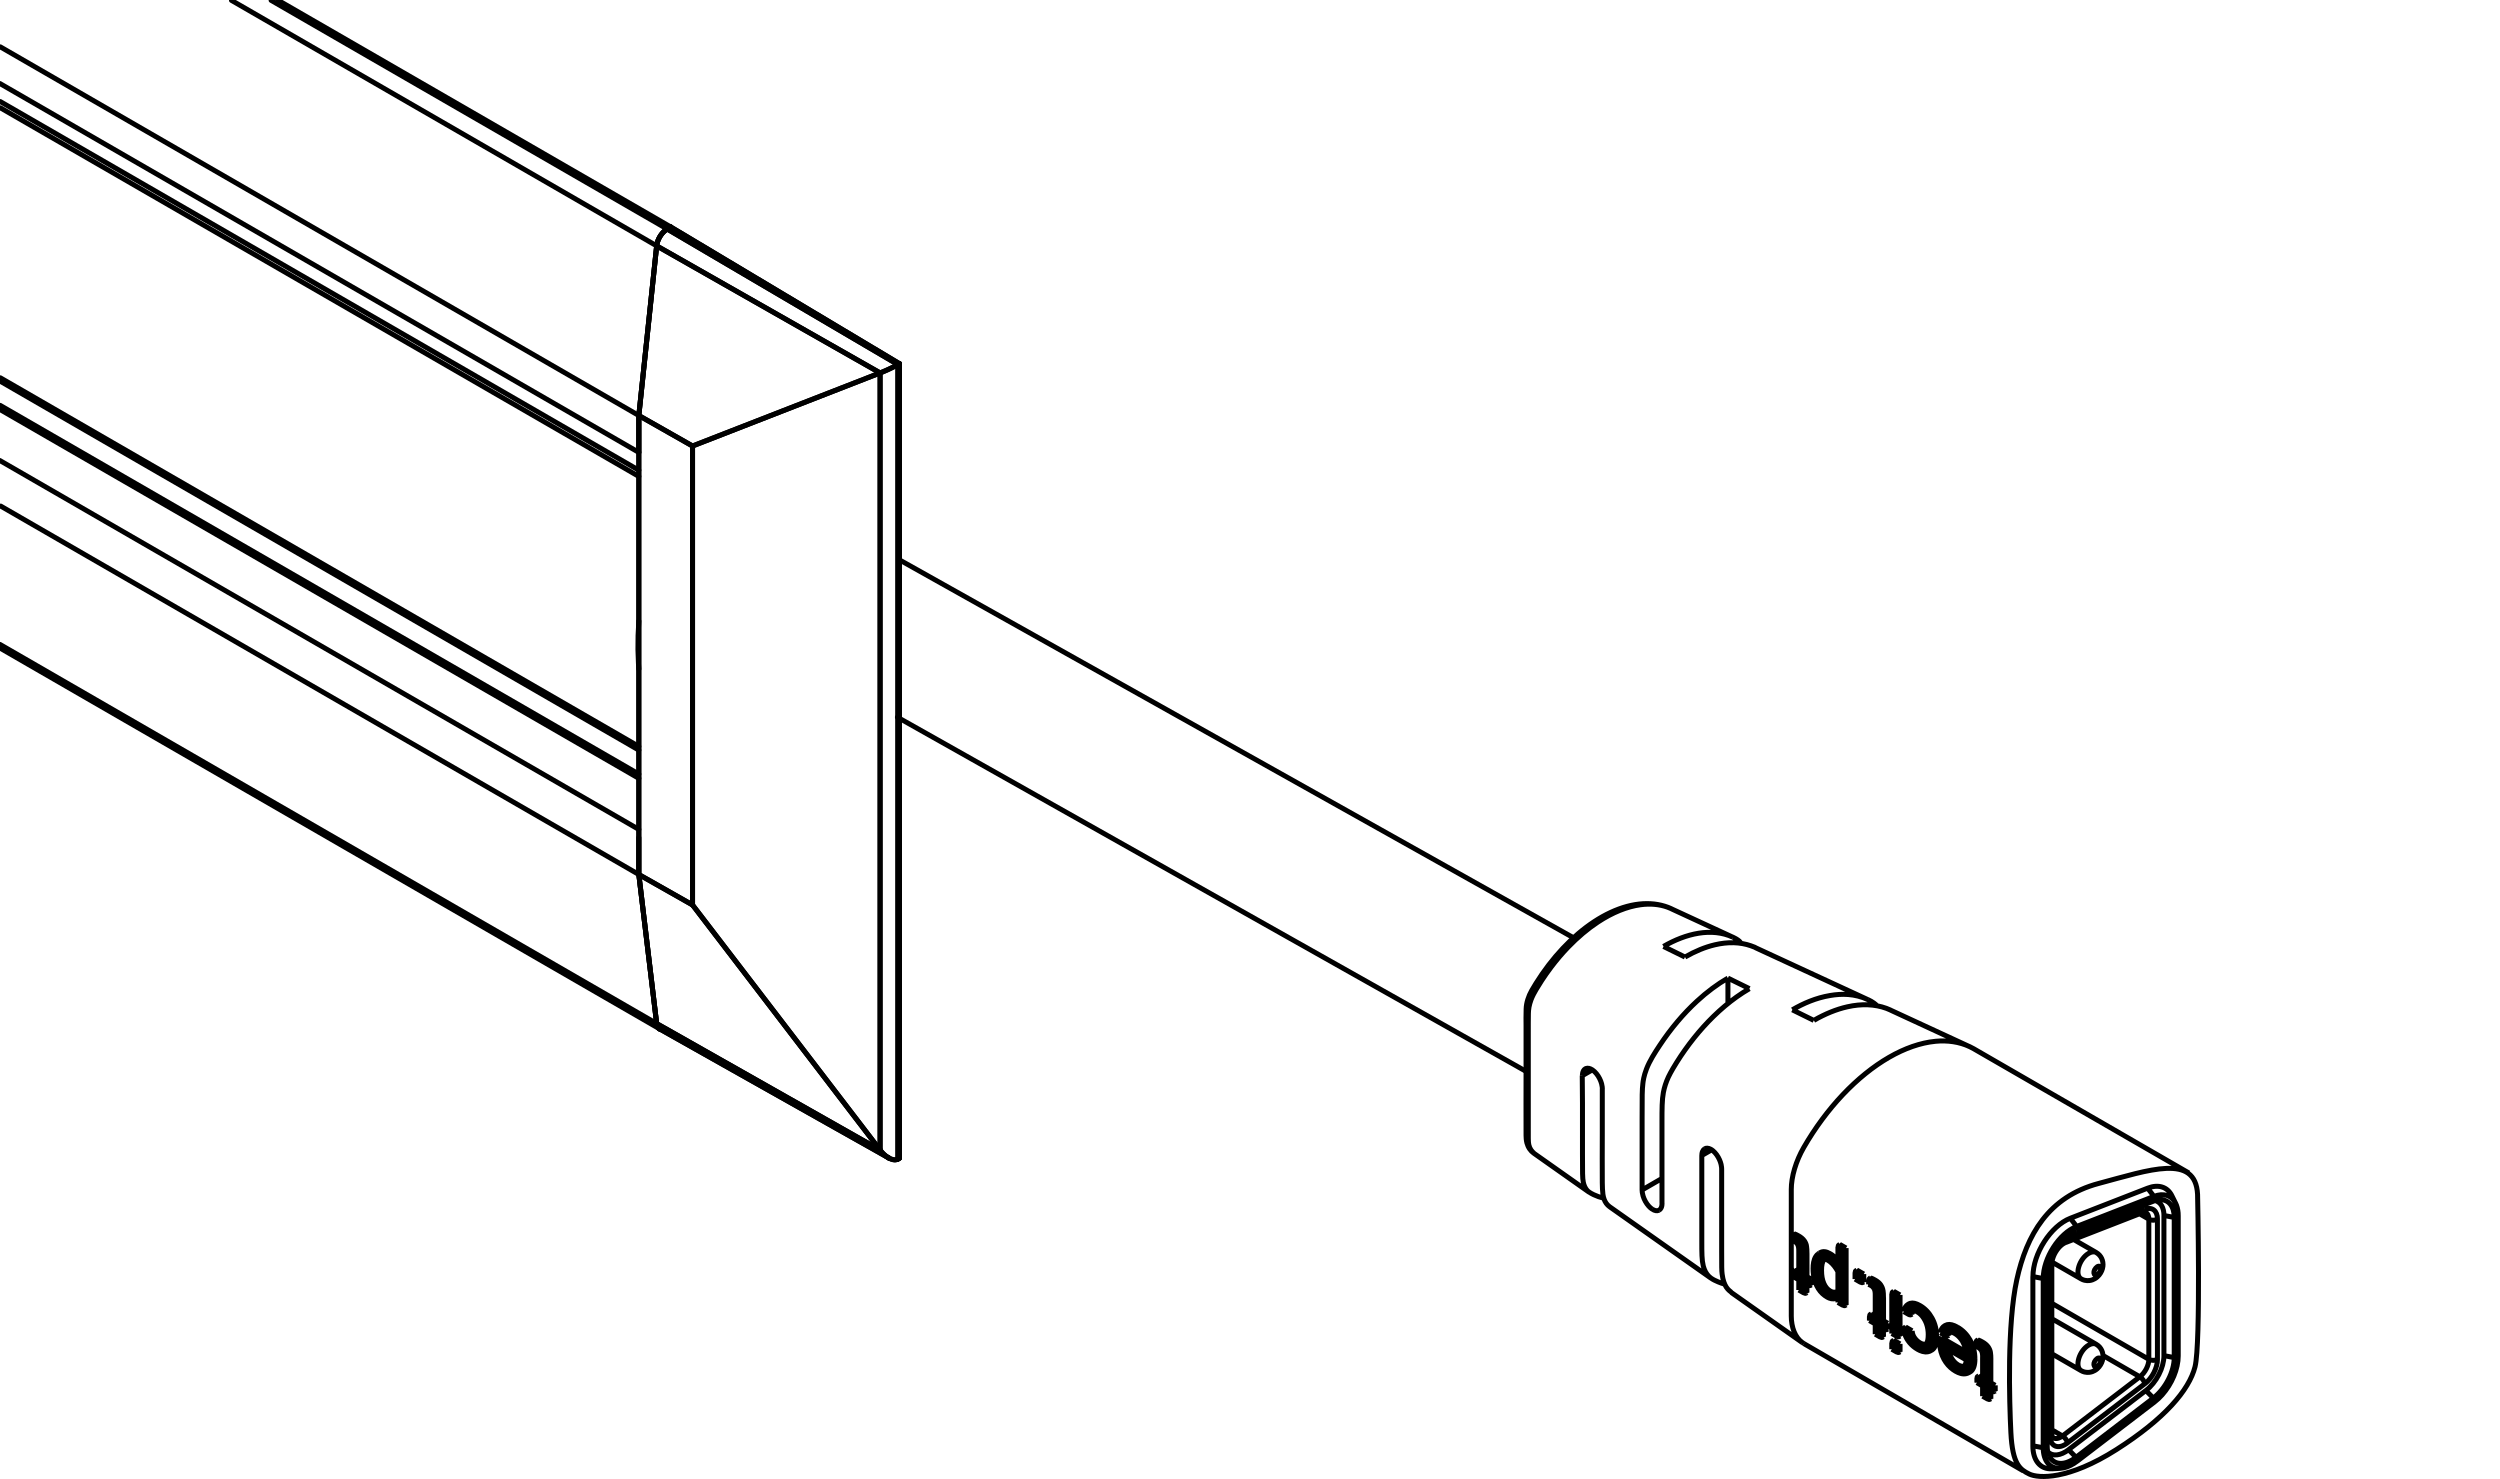 <?xml version="1.0" encoding="UTF-8" standalone="no"?>
<svg
   width="500"
   height="295.89"
   version="1.1"
   viewBox="0 0 500 295.89"
   xml:space="preserve"
   id="svg1"
   sodipodi:docname="58.svg"
   inkscape:version="1.4 (86a8ad7, 2024-10-11)"
   xmlns:inkscape="http://www.inkscape.org/namespaces/inkscape"
   xmlns:sodipodi="http://sodipodi.sourceforge.net/DTD/sodipodi-0.dtd"
   xmlns="http://www.w3.org/2000/svg"
   xmlns:svg="http://www.w3.org/2000/svg"><defs
     id="defs1" /><sodipodi:namedview
     id="namedview1"
     pagecolor="#505050"
     bordercolor="#eeeeee"
     borderopacity="1"
     inkscape:showpageshadow="0"
     inkscape:pageopacity="0"
     inkscape:pagecheckerboard="0"
     inkscape:deskcolor="#505050"
     inkscape:zoom="1.9285381"
     inkscape:cx="269.37502"
     inkscape:cy="178.63271"
     inkscape:window-width="1920"
     inkscape:window-height="1009"
     inkscape:window-x="-8"
     inkscape:window-y="-8"
     inkscape:window-maximized="1"
     inkscape:current-layer="svg1" /><g
     id="g3"><path
       d="m 179.838,111.945 134.803,75.576 M 179.486,143.443 305.295,214.321"
       fill="none"
       stroke="#000000"
       stroke-linecap="round"
       stroke-width="1"
       id="path1-4"
       sodipodi:nodetypes="cccc" /><g
       id="g2"
       style="stroke:#000000;stroke-opacity:1"
       transform="matrix(1.328,0,0,1.328,-217.521,-128.491)"><path
         d="m 163.846,103.814 96.16,55.518"
         style="fill:none;stroke:#000000;stroke-width:0.756;stroke-linecap:round;stroke-linejoin:round;stroke-dasharray:none;stroke-opacity:1"
         id="path3613"
         sodipodi:nodetypes="cc" /><path
         d="m 260.005,222.903 v 5.555"
         style="fill:none;stroke:#000000;stroke-width:0.756;stroke-linecap:round;stroke-linejoin:round;stroke-dasharray:none;stroke-opacity:1"
         id="path3615"
         sodipodi:nodetypes="cc" /><path
         d="m 163.912,172.978 96.093,55.479"
         style="fill:none;stroke:#000000;stroke-width:0.756;stroke-linecap:round;stroke-linejoin:round;stroke-dasharray:none;stroke-opacity:1"
         id="path3617"
         sodipodi:nodetypes="cc" /><path
         d="M 205.699,96.81 264.816,130.941"
         style="fill:none;stroke:#000000;stroke-width:0.756;stroke-linecap:round;stroke-linejoin:round;stroke-dasharray:none;stroke-opacity:1"
         id="path3619"
         sodipodi:nodetypes="cc" /><path
         d="m 260.005,159.332 v 5.555"
         style="fill:none;stroke:#000000;stroke-width:0.756;stroke-linecap:round;stroke-linejoin:round;stroke-dasharray:none;stroke-opacity:1"
         id="path3623"
         sodipodi:nodetypes="cc" /><path
         d="m 264.816,130.941 -0.534,0.308"
         style="fill:none;stroke:#000000;stroke-width:0.756;stroke-linecap:round;stroke-linejoin:round;stroke-dasharray:none;stroke-opacity:1"
         id="path3629"
         sodipodi:nodetypes="cc" /><path
         d="m 262.691,133.782 -2.686,25.55"
         style="fill:none;stroke:#000000;stroke-width:0.756;stroke-linecap:round;stroke-linejoin:round;stroke-dasharray:none;stroke-opacity:1"
         id="path3631"
         sodipodi:nodetypes="cc" /><path
         d="m 260.005,228.458 2.686,22.449"
         style="fill:none;stroke:#000000;stroke-width:0.756;stroke-linecap:round;stroke-linejoin:round;stroke-dasharray:none;stroke-opacity:1"
         id="path3637"
         sodipodi:nodetypes="cc" /><path
         d="m 262.691,250.906 0.011,0.084 m 0,0 0.015,0.081 m 0,0 0.019,0.078 m 0,0 0.023,0.075 m 0,0 0.026,0.071 m 0,0 0.03,0.067 m 0,0 0.034,0.063 m 0,0 0.039,0.059 m 0,0 0.042,0.054 m 0,0 0.045,0.05 m 0,0 0.049,0.045 m 0,0 0.052,0.041 m 0,0 0.055,0.034 m 0,0 h 0.01"
         style="fill:none;stroke:#000000;stroke-width:0.756;stroke-linecap:round;stroke-linejoin:round;stroke-dasharray:none;stroke-opacity:1"
         id="path3643"
         sodipodi:nodetypes="cccccccccccccccccccccccccccc" /><path
         d="m 263.147,251.715 h 0.01"
         style="fill:none;stroke:#000000;stroke-width:0.756;stroke-linecap:round;stroke-linejoin:round;stroke-dasharray:none;stroke-opacity:1"
         id="path3645"
         sodipodi:nodetypes="cc" /><path
         d="m 264.281,131.25 -0.08,0.049 m 0,0 -0.08,0.053 m 0,0 -0.08,0.058 m 0,0 -0.079,0.062 m 0,0 -0.078,0.066 m 0,0 -0.077,0.07 m 0,0 -0.076,0.073 m 0,0 -0.075,0.077 m 0,0 -0.073,0.081 m 0,0 -0.072,0.084 m 0,0 -0.069,0.086 m 0,0 -0.067,0.089 m 0,0 -0.065,0.092 m 0,0 -0.063,0.094 m 0,0 -0.06,0.096 m 0,0 -0.057,0.098 m 0,0 -0.055,0.099 m 0,0 -0.051,0.101 m 0,0 -0.048,0.102 m 0,0 -0.045,0.102 m 0,0 -0.042,0.103 m 0,0 -0.038,0.104 m 0,0 -0.034,0.104 m 0,0 -0.03,0.103 m 0,0 -0.026,0.103 m 0,0 -0.023,0.102 m 0,0 -0.019,0.101 m 0,0 -0.015,0.1 m 0,0 -0.011,0.083"
         style="fill:none;stroke:#000000;stroke-width:0.756;stroke-linecap:round;stroke-linejoin:round;stroke-dasharray:none;stroke-opacity:1"
         id="path3647"
         sodipodi:nodetypes="cccccccccccccccccccccccccccccccccccccccccccccccccccccccccc" /><path
         d="m 163.872,194.398 99.275,57.316"
         style="fill:none;stroke:#000000;stroke-width:0.756;stroke-linecap:round;stroke-linejoin:round;stroke-dasharray:none;stroke-opacity:1"
         id="path3653"
         sodipodi:nodetypes="cc" /><path
         d="m 260.005,190.286 -0.111,2.174 m 0,0 -0.019,2.125 m 0,0 0.073,2.07 m 0,0 0.057,0.849"
         style="fill:none;stroke:#000000;stroke-width:0.756;stroke-linecap:round;stroke-linejoin:round;stroke-dasharray:none;stroke-opacity:1"
         id="path3669"
         sodipodi:nodetypes="cccccccc" /><path
         d="M 260.005,213.976 163.891,158.484"
         style="fill:none;stroke:#000000;stroke-width:0.756;stroke-linecap:round;stroke-linejoin:round;stroke-dasharray:none;stroke-opacity:1"
         id="path3671"
         sodipodi:nodetypes="cc" /><path
         d="m 299.024,151.658 0.231,-0.133"
         style="fill:none;stroke:#000000;stroke-width:0.756;stroke-linecap:round;stroke-linejoin:round;stroke-dasharray:none;stroke-opacity:1"
         id="path3673"
         sodipodi:nodetypes="cc" /><path
         d="m 264.816,130.941 -0.534,0.308"
         style="fill:none;stroke:#000000;stroke-width:0.756;stroke-linecap:round;stroke-linejoin:round;stroke-dasharray:none;stroke-opacity:1"
         id="path3675"
         sodipodi:nodetypes="cc" /><path
         d="m 260.005,159.332 v 69.126"
         style="fill:none;stroke:#000000;stroke-width:0.756;stroke-linecap:round;stroke-linejoin:round;stroke-dasharray:none;stroke-opacity:1"
         id="path3677"
         sodipodi:nodetypes="cc" /><path
         d="m 262.691,250.906 0.011,0.084 m 0,0 0.015,0.081 m 0,0 0.019,0.078 m 0,0 0.023,0.075 m 0,0 0.026,0.071 m 0,0 0.03,0.067 m 0,0 0.034,0.063 m 0,0 0.039,0.059 m 0,0 0.042,0.054 m 0,0 0.045,0.05 m 0,0 0.049,0.045 m 0,0 0.052,0.041 m 0,0 0.055,0.034 m 0,0 0.015,0.01"
         style="fill:none;stroke:#000000;stroke-width:0.756;stroke-linecap:round;stroke-linejoin:round;stroke-dasharray:none;stroke-opacity:1"
         id="path3679"
         sodipodi:nodetypes="cccccccccccccccccccccccccccc" /><path
         d="m 296.34,152.919 0.09,-0.034 m 0,0 0.092,-0.038 m 0,0 0.094,-0.038 m 0,0 0.097,-0.04 m 0,0 0.098,-0.041 m 0,0 0.1,-0.042 m 0,0 0.101,-0.043 m 0,0 0.102,-0.044 m 0,0 0.103,-0.045 m 0,0 0.104,-0.046 m 0,0 0.103,-0.046 m 0,0 0.104,-0.047 m 0,0 0.103,-0.048 m 0,0 0.103,-0.048 m 0,0 0.102,-0.048 m 0,0 0.101,-0.048 m 0,0 0.1,-0.048 m 0,0 0.098,-0.048 m 0,0 0.096,-0.048 m 0,0 0.095,-0.047 m 0,0 0.092,-0.046 m 0,0 0.09,-0.046 m 0,0 0.087,-0.045 m 0,0 0.084,-0.044 m 0,0 0.081,-0.043 m 0,0 0.077,-0.042 m 0,0 0.074,-0.041 m 0,0 0.07,-0.04 m 0,0 0.042,-0.023"
         style="fill:none;stroke:#000000;stroke-width:0.756;stroke-linecap:round;stroke-linejoin:round;stroke-dasharray:none;stroke-opacity:1"
         id="path3681"
         sodipodi:nodetypes="cccccccccccccccccccccccccccccccccccccccccccccccccccccccccc" /><path
         d="m 262.691,133.782 -2.686,25.55"
         style="fill:none;stroke:#000000;stroke-width:0.756;stroke-linecap:round;stroke-linejoin:round;stroke-dasharray:none;stroke-opacity:1"
         id="path3683"
         sodipodi:nodetypes="cc" /><path
         d="m 299.255,271.178 -0.231,0.134"
         style="fill:none;stroke:#000000;stroke-width:0.756;stroke-linecap:round;stroke-linejoin:round;stroke-dasharray:none;stroke-opacity:1"
         id="path3685"
         sodipodi:nodetypes="cc" /><path
         d="m 260.005,228.458 8.088,4.583"
         style="fill:none;stroke:#000000;stroke-width:0.756;stroke-linecap:round;stroke-linejoin:round;stroke-dasharray:none;stroke-opacity:1"
         id="path3687"
         sodipodi:nodetypes="cc" /><path
         d="M 296.34,269.957 268.093,233.041"
         style="fill:none;stroke:#000000;stroke-width:0.756;stroke-linecap:round;stroke-linejoin:round;stroke-dasharray:none;stroke-opacity:1"
         id="path3689"
         sodipodi:nodetypes="cc" /><path
         d="m 264.281,131.25 -0.08,0.049 m 0,0 -0.08,0.053 m 0,0 -0.08,0.058 m 0,0 -0.079,0.062 m 0,0 -0.078,0.066 m 0,0 -0.077,0.07 m 0,0 -0.076,0.073 m 0,0 -0.075,0.077 m 0,0 -0.073,0.081 m 0,0 -0.072,0.084 m 0,0 -0.069,0.086 m 0,0 -0.067,0.089 m 0,0 -0.065,0.092 m 0,0 -0.063,0.094 m 0,0 -0.06,0.096 m 0,0 -0.057,0.098 m 0,0 -0.055,0.099 m 0,0 -0.051,0.101 m 0,0 -0.048,0.102 m 0,0 -0.045,0.102 m 0,0 -0.042,0.103 m 0,0 -0.038,0.104 m 0,0 -0.034,0.104 m 0,0 -0.03,0.103 m 0,0 -0.026,0.103 m 0,0 -0.023,0.102 m 0,0 -0.019,0.101 m 0,0 -0.015,0.1 m 0,0 -0.011,0.083"
         style="fill:none;stroke:#000000;stroke-width:0.756;stroke-linecap:round;stroke-linejoin:round;stroke-dasharray:none;stroke-opacity:1"
         id="path3691"
         sodipodi:nodetypes="cccccccccccccccccccccccccccccccccccccccccccccccccccccccccc" /><path
         d="m 297.653,271.148 0.103,0.055 m 0,0 0.102,0.049 m 0,0 0.101,0.043 m 0,0 0.099,0.038 m 0,0 0.098,0.03 m 0,0 0.096,0.027 m 0,0 0.094,0.019 m 0,0 0.091,0.011 m 0,0 0.089,0.01 m 0,0 0.086,-5e-4 m 0,0 0.083,-0.01 m 0,0 0.08,-0.015 m 0,0 0.077,-0.019 m 0,0 0.073,-0.026 m 0,0 0.069,-0.034 m 0,0 0.03,-0.015"
         style="fill:none;stroke:#000000;stroke-width:0.756;stroke-linecap:round;stroke-linejoin:round;stroke-dasharray:none;stroke-opacity:1"
         id="path3693"
         sodipodi:nodetypes="cccccccccccccccccccccccccccccccc" /><path
         d="m 296.34,269.957 0.09,0.115 m 0,0 0.092,0.112 m 0,0 0.094,0.108 m 0,0 0.097,0.104 m 0,0 0.098,0.101 m 0,0 0.1,0.097 m 0,0 0.101,0.092 m 0,0 0.102,0.088 m 0,0 0.103,0.083 m 0,0 0.104,0.078 m 0,0 0.103,0.073 m 0,0 0.104,0.068 m 0,0 0.103,0.062 m 0,0 0.019,0.011"
         style="fill:none;stroke:#000000;stroke-width:0.756;stroke-linecap:round;stroke-linejoin:round;stroke-dasharray:none;stroke-opacity:1"
         id="path3695"
         sodipodi:nodetypes="cccccccccccccccccccccccccccc" /><path
         d="m 264.816,130.941 34.44,20.584"
         style="fill:none;stroke:#000000;stroke-width:0.756;stroke-linecap:round;stroke-linejoin:round;stroke-dasharray:none;stroke-opacity:1"
         id="path3697"
         sodipodi:nodetypes="cc" /><path
         d="M 299.255,271.178 V 151.525"
         style="fill:none;stroke:#000000;stroke-width:0.756;stroke-linecap:round;stroke-linejoin:round;stroke-dasharray:none;stroke-opacity:1"
         id="path3699"
         sodipodi:nodetypes="cc" /><path
         d="m 260.005,159.332 8.088,4.594"
         style="fill:none;stroke:#000000;stroke-width:0.756;stroke-linecap:round;stroke-linejoin:round;stroke-dasharray:none;stroke-opacity:1"
         id="path3701"
         sodipodi:nodetypes="cc" /><path
         d="M 268.093,163.926 296.34,152.919"
         style="fill:none;stroke:#000000;stroke-width:0.756;stroke-linecap:round;stroke-linejoin:round;stroke-dasharray:none;stroke-opacity:1"
         id="path3703"
         sodipodi:nodetypes="cc" /><path
         d="M 268.093,233.041 V 163.926"
         style="fill:none;stroke:#000000;stroke-width:0.756;stroke-linecap:round;stroke-linejoin:round;stroke-dasharray:none;stroke-opacity:1"
         id="path3705"
         sodipodi:nodetypes="cc" /><path
         d="m 260.005,228.458 2.686,22.449"
         style="fill:none;stroke:#000000;stroke-width:0.756;stroke-linecap:round;stroke-linejoin:round;stroke-dasharray:none;stroke-opacity:1"
         id="path3707"
         sodipodi:nodetypes="cc" /><path
         d="m 297.653,271.148 -34.498,-19.429"
         style="fill:none;stroke:#000000;stroke-width:0.756;stroke-linecap:round;stroke-linejoin:round;stroke-dasharray:none;stroke-opacity:1"
         id="path3709"
         sodipodi:nodetypes="cc" /><path
         d="m 299.255,271.178 -0.231,0.134"
         style="fill:none;stroke:#000000;stroke-width:0.756;stroke-linecap:round;stroke-linejoin:round;stroke-dasharray:none;stroke-opacity:1"
         id="path3753"
         sodipodi:nodetypes="cc" /><path
         d="m 262.691,133.782 -2.686,25.55"
         style="fill:none;stroke:#000000;stroke-width:0.756;stroke-linecap:round;stroke-linejoin:round;stroke-dasharray:none;stroke-opacity:1"
         id="path3755"
         sodipodi:nodetypes="cc" /><path
         d="m 260.005,159.332 v 69.126"
         style="fill:none;stroke:#000000;stroke-width:0.756;stroke-linecap:round;stroke-linejoin:round;stroke-dasharray:none;stroke-opacity:1"
         id="path3757"
         sodipodi:nodetypes="cc" /><path
         d="m 264.281,131.25 -0.08,0.049 m 0,0 -0.08,0.053 m 0,0 -0.08,0.058 m 0,0 -0.079,0.062 m 0,0 -0.078,0.066 m 0,0 -0.077,0.07 m 0,0 -0.076,0.073 m 0,0 -0.075,0.077 m 0,0 -0.073,0.081 m 0,0 -0.072,0.084 m 0,0 -0.069,0.086 m 0,0 -0.067,0.089 m 0,0 -0.065,0.092 m 0,0 -0.063,0.094 m 0,0 -0.06,0.096 m 0,0 -0.057,0.098 m 0,0 -0.055,0.099 m 0,0 -0.051,0.101 m 0,0 -0.048,0.102 m 0,0 -0.045,0.102 m 0,0 -0.042,0.103 m 0,0 -0.038,0.104 m 0,0 -0.034,0.104 m 0,0 -0.03,0.103 m 0,0 -0.026,0.103 m 0,0 -0.023,0.102 m 0,0 -0.019,0.101 m 0,0 -0.015,0.1 m 0,0 -0.011,0.083"
         style="fill:none;stroke:#000000;stroke-width:0.756;stroke-linecap:round;stroke-linejoin:round;stroke-dasharray:none;stroke-opacity:1"
         id="path3759"
         sodipodi:nodetypes="cccccccccccccccccccccccccccccccccccccccccccccccccccccccccc" /><path
         d="m 260.005,159.332 8.088,4.594"
         style="fill:none;stroke:#000000;stroke-width:0.756;stroke-linecap:round;stroke-linejoin:round;stroke-dasharray:none;stroke-opacity:1"
         id="path3761"
         sodipodi:nodetypes="cc" /><path
         d="m 264.816,130.941 34.44,20.584"
         style="fill:none;stroke:#000000;stroke-width:0.756;stroke-linecap:round;stroke-linejoin:round;stroke-dasharray:none;stroke-opacity:1"
         id="path3763"
         sodipodi:nodetypes="cc" /><path
         d="M 299.255,271.178 V 151.525"
         style="fill:none;stroke:#000000;stroke-width:0.756;stroke-linecap:round;stroke-linejoin:round;stroke-dasharray:none;stroke-opacity:1"
         id="path3765"
         sodipodi:nodetypes="cc" /><path
         d="M 296.34,269.957 268.093,233.041"
         style="fill:none;stroke:#000000;stroke-width:0.756;stroke-linecap:round;stroke-linejoin:round;stroke-dasharray:none;stroke-opacity:1"
         id="path3767"
         sodipodi:nodetypes="cc" /><path
         d="m 260.005,228.458 8.088,4.583"
         style="fill:none;stroke:#000000;stroke-width:0.756;stroke-linecap:round;stroke-linejoin:round;stroke-dasharray:none;stroke-opacity:1"
         id="path3769"
         sodipodi:nodetypes="cc" /><path
         d="m 264.816,130.941 -0.534,0.308"
         style="fill:none;stroke:#000000;stroke-width:0.756;stroke-linecap:round;stroke-linejoin:round;stroke-dasharray:none;stroke-opacity:1"
         id="path3771"
         sodipodi:nodetypes="cc" /><path
         d="m 260.005,228.458 2.686,22.449"
         style="fill:none;stroke:#000000;stroke-width:0.756;stroke-linecap:round;stroke-linejoin:round;stroke-dasharray:none;stroke-opacity:1"
         id="path3773"
         sodipodi:nodetypes="cc" /><path
         d="m 296.34,152.919 0.09,-0.034 m 0,0 0.092,-0.038 m 0,0 0.094,-0.038 m 0,0 0.097,-0.04 m 0,0 0.098,-0.041 m 0,0 0.1,-0.042 m 0,0 0.101,-0.043 m 0,0 0.102,-0.044 m 0,0 0.103,-0.045 m 0,0 0.104,-0.046 m 0,0 0.103,-0.046 m 0,0 0.104,-0.047 m 0,0 0.103,-0.048 m 0,0 0.103,-0.048 m 0,0 0.102,-0.048 m 0,0 0.101,-0.048 m 0,0 0.1,-0.048 m 0,0 0.098,-0.048 m 0,0 0.096,-0.048 m 0,0 0.095,-0.047 m 0,0 0.092,-0.046 m 0,0 0.09,-0.046 m 0,0 0.087,-0.045 m 0,0 0.084,-0.044 m 0,0 0.081,-0.043 m 0,0 0.077,-0.042 m 0,0 0.074,-0.041 m 0,0 0.07,-0.04 m 0,0 0.042,-0.023"
         style="fill:none;stroke:#000000;stroke-width:0.756;stroke-linecap:round;stroke-linejoin:round;stroke-dasharray:none;stroke-opacity:1"
         id="path3775"
         sodipodi:nodetypes="cccccccccccccccccccccccccccccccccccccccccccccccccccccccccc" /><path
         d="m 262.691,250.906 0.011,0.084 m 0,0 0.015,0.081 m 0,0 0.019,0.078 m 0,0 0.023,0.075 m 0,0 0.026,0.071 m 0,0 0.03,0.067 m 0,0 0.034,0.063 m 0,0 0.039,0.059 m 0,0 0.042,0.054 m 0,0 0.045,0.05 m 0,0 0.049,0.045 m 0,0 0.052,0.041 m 0,0 0.055,0.034 m 0,0 0.015,0.01"
         style="fill:none;stroke:#000000;stroke-width:0.756;stroke-linecap:round;stroke-linejoin:round;stroke-dasharray:none;stroke-opacity:1"
         id="path3777"
         sodipodi:nodetypes="cccccccccccccccccccccccccccc" /><path
         d="M 268.093,163.926 296.34,152.919"
         style="fill:none;stroke:#000000;stroke-width:0.756;stroke-linecap:round;stroke-linejoin:round;stroke-dasharray:none;stroke-opacity:1"
         id="path3779"
         sodipodi:nodetypes="cc" /><path
         d="M 268.093,233.041 V 163.926"
         style="fill:none;stroke:#000000;stroke-width:0.756;stroke-linecap:round;stroke-linejoin:round;stroke-dasharray:none;stroke-opacity:1"
         id="path3781"
         sodipodi:nodetypes="cc" /><path
         d="m 299.024,151.658 0.231,-0.133"
         style="fill:none;stroke:#000000;stroke-width:0.756;stroke-linecap:round;stroke-linejoin:round;stroke-dasharray:none;stroke-opacity:1"
         id="path3783"
         sodipodi:nodetypes="cc" /><path
         d="m 297.653,271.148 0.103,0.055 m 0,0 0.102,0.049 m 0,0 0.101,0.043 m 0,0 0.099,0.038 m 0,0 0.098,0.03 m 0,0 0.096,0.027 m 0,0 0.094,0.019 m 0,0 0.091,0.011 m 0,0 0.089,0.01 m 0,0 0.086,-5e-4 m 0,0 0.083,-0.01 m 0,0 0.08,-0.015 m 0,0 0.077,-0.019 m 0,0 0.073,-0.026 m 0,0 0.069,-0.034 m 0,0 0.03,-0.015"
         style="fill:none;stroke:#000000;stroke-width:0.756;stroke-linecap:round;stroke-linejoin:round;stroke-dasharray:none;stroke-opacity:1"
         id="path3785"
         sodipodi:nodetypes="cccccccccccccccccccccccccccccccc" /><path
         d="m 296.34,269.957 0.09,0.115 m 0,0 0.092,0.112 m 0,0 0.094,0.108 m 0,0 0.097,0.104 m 0,0 0.098,0.101 m 0,0 0.1,0.097 m 0,0 0.101,0.092 m 0,0 0.102,0.088 m 0,0 0.103,0.083 m 0,0 0.104,0.078 m 0,0 0.103,0.073 m 0,0 0.104,0.068 m 0,0 0.103,0.062 m 0,0 0.019,0.011"
         style="fill:none;stroke:#000000;stroke-width:0.756;stroke-linecap:round;stroke-linejoin:round;stroke-dasharray:none;stroke-opacity:1"
         id="path3787"
         sodipodi:nodetypes="cccccccccccccccccccccccccccc" /><path
         d="m 297.653,271.148 -34.498,-19.429"
         style="fill:none;stroke:#000000;stroke-width:0.756;stroke-linecap:round;stroke-linejoin:round;stroke-dasharray:none;stroke-opacity:1"
         id="path3789"
         sodipodi:nodetypes="cc" /><path
         d="M 260.005,221.669 163.778,166.112"
         style="fill:none;stroke:#000000;stroke-width:0.756;stroke-linecap:round;stroke-linejoin:round;stroke-dasharray:none;stroke-opacity:1"
         id="path3847"
         sodipodi:nodetypes="cc" /><path
         d="M 204.629,96.809 264.281,131.25"
         style="fill:none;stroke:#000000;stroke-width:0.756;stroke-linecap:round;stroke-linejoin:round;stroke-dasharray:none;stroke-opacity:1"
         id="path3849"
         sodipodi:nodetypes="cc" /><path
         d="M 163.797,193.81 262.691,250.906"
         style="fill:none;stroke:#000000;stroke-width:0.756;stroke-linecap:round;stroke-linejoin:round;stroke-dasharray:none;stroke-opacity:1"
         id="path3851"
         sodipodi:nodetypes="cc" /><path
         d="M 260.005,164.887 163.801,109.343"
         style="fill:none;stroke:#000000;stroke-width:0.756;stroke-linecap:round;stroke-linejoin:round;stroke-dasharray:none;stroke-opacity:1"
         id="path3855"
         sodipodi:nodetypes="cc" /><path
         d="M 198.66,96.813 262.691,133.782"
         style="fill:none;stroke:#000000;stroke-width:0.756;stroke-linecap:round;stroke-linejoin:round;stroke-dasharray:none;stroke-opacity:1"
         id="path3857"
         sodipodi:nodetypes="cc" /><path
         d="M 260.005,209.172 163.854,153.659"
         style="fill:none;stroke:#000000;stroke-width:0.756;stroke-linecap:round;stroke-linejoin:round;stroke-dasharray:none;stroke-opacity:1"
         id="path3859"
         sodipodi:nodetypes="cc" /><path
         d="m 163.844,154.174 96.161,55.55"
         style="fill:none;stroke:#000000;stroke-width:0.756;stroke-linecap:round;stroke-linejoin:round;stroke-dasharray:none;stroke-opacity:1"
         id="path3861"
         sodipodi:nodetypes="cc" /><path
         d="M 260.005,167.573 163.846,112.056"
         style="fill:none;stroke:#000000;stroke-width:0.756;stroke-linecap:round;stroke-linejoin:round;stroke-dasharray:none;stroke-opacity:1"
         id="path3863"
         sodipodi:nodetypes="cc" /><path
         d="m 163.86,112.996 96.145,55.509"
         style="fill:none;stroke:#000000;stroke-width:0.756;stroke-linecap:round;stroke-linejoin:round;stroke-dasharray:none;stroke-opacity:1"
         id="path3865"
         sodipodi:nodetypes="cc" /><path
         d="M 260.005,213.336 163.831,157.81"
         style="fill:none;stroke:#000000;stroke-width:0.756;stroke-linecap:round;stroke-linejoin:round;stroke-dasharray:none;stroke-opacity:1"
         id="path3867"
         sodipodi:nodetypes="cc" /><path
         d="m 262.691,133.782 33.649,19.137"
         style="fill:none;stroke:#000000;stroke-width:0.756;stroke-linecap:round;stroke-linejoin:round;stroke-dasharray:none;stroke-opacity:1"
         id="path3869"
         sodipodi:nodetypes="cc" /><path
         d="m 262.691,250.906 33.649,19.051"
         style="fill:none;stroke:#000000;stroke-width:0.756;stroke-linecap:round;stroke-linejoin:round;stroke-dasharray:none;stroke-opacity:1"
         id="path3871"
         sodipodi:nodetypes="cc" /><path
         d="m 264.281,131.25 34.743,20.409"
         style="fill:none;stroke:#000000;stroke-width:0.756;stroke-linecap:round;stroke-linejoin:round;stroke-dasharray:none;stroke-opacity:1"
         id="path3873"
         sodipodi:nodetypes="cc" /><path
         d="M 296.34,269.957 V 152.919"
         style="fill:none;stroke:#000000;stroke-width:0.756;stroke-linecap:round;stroke-linejoin:round;stroke-dasharray:none;stroke-opacity:1"
         id="path3875"
         sodipodi:nodetypes="cc" /><path
         d="M 299.024,271.311 V 151.658"
         style="fill:none;stroke:#000000;stroke-width:0.756;stroke-linecap:round;stroke-linejoin:round;stroke-dasharray:none;stroke-opacity:1"
         id="path3877"
         sodipodi:nodetypes="cc" /><path
         d="M 296.34,269.957 V 152.919"
         style="fill:none;stroke:#000000;stroke-width:0.756;stroke-linecap:round;stroke-linejoin:round;stroke-dasharray:none;stroke-opacity:1"
         id="path3887"
         sodipodi:nodetypes="cc" /><path
         d="m 264.281,131.25 34.743,20.409"
         style="fill:none;stroke:#000000;stroke-width:0.756;stroke-linecap:round;stroke-linejoin:round;stroke-dasharray:none;stroke-opacity:1"
         id="path3889"
         sodipodi:nodetypes="cc" /><path
         d="m 262.691,250.906 33.649,19.051"
         style="fill:none;stroke:#000000;stroke-width:0.756;stroke-linecap:round;stroke-linejoin:round;stroke-dasharray:none;stroke-opacity:1"
         id="path3891"
         sodipodi:nodetypes="cc" /><path
         d="M 299.024,271.311 V 151.658"
         style="fill:none;stroke:#000000;stroke-width:0.756;stroke-linecap:round;stroke-linejoin:round;stroke-dasharray:none;stroke-opacity:1"
         id="path3893"
         sodipodi:nodetypes="cc" /><path
         d="m 262.691,133.782 33.649,19.137"
         style="fill:none;stroke:#000000;stroke-width:0.756;stroke-linecap:round;stroke-linejoin:round;stroke-dasharray:none;stroke-opacity:1"
         id="path3895"
         sodipodi:nodetypes="cc" /></g></g><path
     d="m 405.852,294.807 c -1.837,-0.895 -3.362,-1.931 -3.675,-8.279 -0.313,-6.348 -0.769,-21.654 1.183,-30.581 1.951,-8.927 6.278,-16.573 16.387,-19.261 10.109,-2.688 19.364,-6.058 19.767,2.197 0,0 0.667,29.797 -0.507,34.467 -1.174,4.67 -6.111,10.439 -15.712,16.558 -9.601,6.119 -15.607,5.794 -17.444,4.899 z m 13.409,-25.942 c -0.403,-0.233 -0.949,-0.178 -1.519,0.151 m 0,-2.5e-4 c -1.914,1.105 -2.872,4.33 -1.519,5.111 m 3.038,-23.616 c -0.403,-0.233 -0.949,-0.178 -1.519,0.151 m 0,-1.8e-4 c -1.914,1.105 -2.872,4.33 -1.519,5.111 m 2.933,-2.165 c -0.81,0.935 -0.202,1.988 0.608,1.052 0.81,-0.935 0.202,-1.988 -0.608,-1.052 z m 0,18.354 c -0.81,0.935 -0.202,1.988 0.608,1.052 0.81,-0.935 0.202,-1.988 -0.608,-1.052 z m -23.584,4.45 v -0.061 m 39.274,-32.856 c 0,-2.263 -1.148,-3.653 -2.934,-3.553 m -53.362,19.511 0.321,0.188 m -13.435,-7.9 c 6e-5,0.145 0.049,0.255 0.139,0.306 m 30.731,16.454 c -0.261,0.151 -0.473,0.517 -0.473,0.819 m -4.52,-3.78 0.177,-0.1 m -8.766,2.213 c 0.036,0.055 0.079,0.111 0.12,0.164 0.066,0.085 0.135,0.166 0.207,0.244 0.114,0.123 0.234,0.235 0.359,0.335 0.129,0.104 0.264,0.196 0.401,0.275 m 1.611,-4.49 c 0.2,0.364 0.36,0.748 0.478,1.127 0.114,0.368 0.189,0.731 0.236,1.084 0.03,0.221 0.049,0.438 0.061,0.65 0,0.132 0.018,0.263 0.018,0.392 m 10.82,4.561 v 5.208 m -6.191,-10.846 c 0.271,0.156 0.543,0.341 0.808,0.561 0.257,0.213 0.507,0.459 0.739,0.739 0.145,0.174 0.284,0.362 0.412,0.557 0.08,0.122 0.156,0.247 0.227,0.373 m 42.075,-27.976 c -0.794,-1.572 -2.415,-2.071 -4.319,-1.331 m -72.15,8.579 0.434,0.23 m 16.9,8.991 c -0.261,0.151 -0.601,0.391 -0.761,0.538 m -9.251,1.747 c -0.018,-0.003 -0.03,-0.005 -0.049,-0.006 -0.125,-0.024 -0.257,-0.067 -0.389,-0.126 -0.082,-0.036 -0.166,-0.08 -0.248,-0.127 m 7.301,-4.198 -1.366,-0.792 m 0.418,1.834 -0.418,-0.247 M 429.765,243.841 v 28.027 m -34.201,-2.657 c -6e-5,0.145 0.049,0.255 0.139,0.306 m -34.571,-20.178 c 0.03,0.188 0.049,0.356 0.061,0.519 0.018,0.158 0.018,0.31 0.024,0.459 v 0.277 c 4.9e-4,0.055 8.5e-4,0.114 8.5e-4,0.17 m 69.447,28.856 -15.463,11.844 m -33.833,-24.627 c 0,0.024 0.018,0.049 0.018,0.071 0.018,0.067 0.036,0.135 0.055,0.204 0.018,0.043 0.024,0.085 0.043,0.128 0.018,0.043 0.03,0.085 0.049,0.127 0.024,0.067 0.055,0.135 0.085,0.202 0.049,0.108 0.103,0.214 0.163,0.318 0.061,0.108 0.127,0.211 0.197,0.311 m 6.946,-3.039 c 0.018,-0.012 0.036,-0.024 0.061,-0.03 0.085,-0.043 0.175,-0.073 0.267,-0.095 m -29.297,-9.247 v -5.289 m -0.416,-3.229 c -0.261,0.151 -0.473,0.517 -0.473,0.819 m 50.788,43.145 c 0.928,1.838 3.12,1.931 5.346,0.227 M 389.25,265.032 c 0.079,-0.018 0.159,-0.03 0.242,-0.036 0.134,-0.012 0.273,-0.006 0.415,0.012 0.227,0.03 0.46,0.093 0.693,0.183 0.241,0.092 0.482,0.213 0.718,0.349 m -5.077,-1.805 c 0.238,0.433 0.429,0.891 0.565,1.331 0.132,0.428 0.217,0.839 0.269,1.231 0.03,0.245 0.055,0.483 0.064,0.714 0,0.144 0.018,0.285 0.018,0.423 m -11.918,-2.758 -1.141,-0.666 m -6.317,-3.646 v -10.296 m -6.558,0.696 0.161,-0.1 m 34.923,17.836 c 0.112,0.064 0.227,0.135 0.346,0.218 0.115,0.08 0.234,0.168 0.361,0.28 0.079,0.07 0.162,0.149 0.254,0.252 0.061,0.064 0.117,0.139 0.182,0.233 m -1.148,0.672 c 0.004,0.003 0.043,-0.012 0.114,-0.049 M 374.354,256.916 c 0.1,0.055 0.2,0.12 0.3,0.189 0.097,0.067 0.193,0.139 0.286,0.221 0.061,0.049 0.115,0.107 0.171,0.169 0.036,0.036 0.067,0.08 0.097,0.123 m -0.381,-1.521 c 0.111,0.064 0.227,0.135 0.346,0.217 0.115,0.08 0.233,0.168 0.36,0.279 0.079,0.07 0.162,0.149 0.254,0.252 0.061,0.064 0.117,0.139 0.182,0.233 m -12.104,-6.463 c 0.124,-0.072 0.262,-0.127 0.411,-0.159 0.225,-0.049 0.478,-0.043 0.743,0.024 0.165,0.043 0.334,0.101 0.501,0.179 0.104,0.049 0.208,0.103 0.31,0.162 m 66.956,-7.727 2.058,0.399 m -43.856,30.408 c 0.1,0.061 0.202,0.11 0.302,0.154 0.098,0.043 0.194,0.079 0.29,0.108 0.061,0.018 0.119,0.03 0.176,0.043 0.036,0.006 0.072,0.012 0.108,0.018 0.036,0.005 0.07,0.006 0.106,0.012 0.055,0.003 0.111,0.003 0.164,2.4e-4 0.085,-0.005 0.169,-0.018 0.248,-0.036 0.082,-0.024 0.159,-0.049 0.233,-0.089 m -21.408,-18.905 0.418,0.247 m 19.695,10.084 c -0.261,0.151 -0.473,0.517 -0.473,0.819 m -8.984,-5.599 c 0.192,-0.055 0.407,-0.07 0.629,-0.049 0.216,0.024 0.436,0.084 0.656,0.168 0.139,0.055 0.276,0.115 0.412,0.185 0.085,0.043 0.17,0.09 0.254,0.139 m 51.035,10.32 c 0.394,0.076 0.8,-0.094 0.8,-0.333 m -54.283,-8.745 -0.306,-0.18 m 1.529,-0.099 c -0.043,0.024 -0.084,0.055 -0.12,0.094 -0.069,0.072 -0.122,0.164 -0.159,0.278 -0.036,0.118 -0.061,0.256 -0.067,0.411 m -0.62,-2.088 0.241,-0.103 m 13.695,8.452 -0.161,-0.09 m -15.576,-1.8 v -8.226 m 33.675,29.493 15.463,-11.835 m -38.814,-5.017 c -0.262,0.152 -0.62,0.368 -0.798,0.481 m -8.292,-9.953 c 1.9e-4,-2.4e-4 1.9e-4,-4.9e-4 3.7e-4,-7.3e-4 0.061,-0.16 0.139,-0.297 0.241,-0.405 0.064,-0.067 0.139,-0.122 0.218,-0.164 0.049,-0.024 0.103,-0.049 0.159,-0.063 m 15.058,15.446 -1.157,-0.665 M 378.552,266.587 v -7.136 m -2.989,0.139 c 0.261,0.151 0.684,0.151 0.945,0 m 9.338,7.635 v -0.373 c -0.018,-0.202 -0.024,-0.407 -0.049,-0.616 -0.043,-0.334 -0.103,-0.678 -0.2,-1.027 -0.1,-0.361 -0.238,-0.728 -0.415,-1.081 m -11.261,-7.413 v -0.03 m 15.426,15.53 c 0.146,0.245 0.313,0.484 0.492,0.7 0.174,0.21 0.358,0.397 0.55,0.562 0.12,0.103 0.243,0.196 0.366,0.279 0.077,0.055 0.154,0.1 0.231,0.145 m -32.194,-25.923 c -6e-5,0.145 0.049,0.255 0.139,0.306 m 36.466,20.803 0.434,0.23 m -34.704,-19.981 0.177,-0.1 m 28.09,16.812 c 0.112,0.267 0.346,0.423 0.577,0.387 m -8.296,1.564 c -0.061,0.055 -0.087,0.095 -0.077,0.107 m 49.893,-24.267 c 0,-1.702 -1.069,-2.537 -2.523,-1.97 m -61.184,8.198 0.321,0.187 m 61.069,27.847 1.495,1.519 m -48.694,-11.421 c 0.049,0.072 0.101,0.142 0.154,0.211 0.085,0.11 0.174,0.215 0.266,0.314 0.146,0.159 0.3,0.301 0.457,0.426 0.162,0.13 0.327,0.242 0.492,0.337 m 10.498,-1.358 0.177,-0.1 m -20.095,-12.363 c 0.103,0.036 0.207,0.078 0.309,0.124 0.1,0.043 0.199,0.092 0.298,0.143 0.061,0.03 0.124,0.065 0.184,0.099 0.036,0.018 0.077,0.043 0.114,0.065 m -11.109,1.03 c 0.217,-0.043 0.604,-0.2 0.865,-0.351 m 31.835,13.33 c -0.024,-0.049 -0.055,-0.1 -0.087,-0.148 -0.049,-0.078 -0.103,-0.152 -0.159,-0.223 -0.09,-0.112 -0.188,-0.213 -0.288,-0.3 -0.104,-0.09 -0.211,-0.165 -0.318,-0.227 m 39.283,-25.716 c 0.394,0.076 0.8,-0.094 0.8,-0.333 m -47.532,25.574 5.401,3.115 m -20.945,-15.355 v -1.588 m -8.455,-0.699 0.177,-0.1 m 33.611,16.459 0.161,-0.1 m -14.726,-8.392 c -0.063,-0.036 -0.124,-0.069 -0.187,-0.1 -0.1,-0.049 -0.199,-0.093 -0.297,-0.128 -0.157,-0.055 -0.31,-0.092 -0.457,-0.104 -0.151,-0.012 -0.296,-4.9e-4 -0.428,0.036 m 11.88,10.067 c 0.261,0.151 0.684,0.151 0.945,0 m 34.967,-28.008 -1.865,-1.082 m -39.112,29.086 c -0.006,0.006 0.03,-0.006 0.112,-0.049 m -9.079,-2.917 -1.27,-0.733 m -6.928,-12.691 v 0.495 m 43.577,35.514 -1.495,-1.527 m -34.833,-20.514 v 0.49 m 4.467,-0.426 c 0.09,0.049 0.179,0.098 0.269,0.14 0.143,0.066 0.287,0.118 0.425,0.152 0.221,0.055 0.431,0.063 0.622,0.024 0.196,-0.036 0.371,-0.128 0.52,-0.253 m -1.363,-0.882 c -0.261,0.151 -0.473,0.517 -0.473,0.819 m 0.473,-0.819 c 0.074,0.043 0.149,0.082 0.222,0.115 0.117,0.055 0.231,0.095 0.341,0.122 0.175,0.043 0.338,0.049 0.488,0.018 0.098,-0.018 0.19,-0.055 0.276,-0.104 m 7.521,-0.514 c -0.061,-0.104 -0.124,-0.208 -0.191,-0.309 -0.106,-0.162 -0.221,-0.32 -0.34,-0.467 -0.191,-0.237 -0.396,-0.45 -0.609,-0.635 -0.22,-0.191 -0.449,-0.353 -0.675,-0.484 m 8.023,10.751 -0.884,-0.506 m -38.339,-27.779 c -0.03,-0.049 -0.055,-0.1 -0.089,-0.148 -0.049,-0.078 -0.103,-0.152 -0.159,-0.223 -0.09,-0.112 -0.188,-0.213 -0.288,-0.3 -0.104,-0.09 -0.211,-0.165 -0.318,-0.227 m 1.161,7.867 -1.157,-0.666 m 16.765,9.677 v 2.046 m 15.898,6.179 c -0.261,0.151 -0.473,0.517 -0.473,0.819 m -15.425,-6.998 -0.321,-0.183 m 21.796,10.481 0.884,0.505 m -36.697,-19.085 v -1.82 m 35.742,13.878 c 0.256,0.088 0.675,0.036 0.936,-0.114 m -21.391,-3.117 v -1.821 m 14.477,8.321 c -6e-5,0.145 0.049,0.255 0.139,0.306 m 19.514,13.323 c 0.488,0.282 1.182,0.14 1.864,-0.382 m -15.049,-17.714 0.161,-0.1 m 8.953,19.782 2.074,0.402 M 375.248,259.326 c 0,-0.065 -7.9e-4,-0.13 0,-0.196 0,-0.106 0,-0.212 -0.018,-0.321 -0.018,-0.173 -0.036,-0.351 -0.079,-0.534 -0.043,-0.189 -0.111,-0.387 -0.211,-0.57 m -14.66,-1.673 v 2.046 m 30.571,8.333 c -6e-5,0.145 0.049,0.255 0.139,0.306 m -15.936,-7.664 c 0,0.102 0.07,0.201 0.196,0.273 m 37.839,-10.802 c 0.224,-0.087 0.377,-0.32 0.419,-0.636 m -48.918,8.89 0.177,-0.1 m 10.063,-0.58 0.177,-0.1 m 15.847,10.413 c -0.066,-0.036 -0.13,-0.073 -0.196,-0.106 -0.104,-0.055 -0.209,-0.098 -0.312,-0.136 -0.165,-0.061 -0.326,-0.102 -0.482,-0.122 -0.161,-0.018 -0.317,-0.018 -0.462,0.003 M 360.199,249.452 c 0.256,0.088 0.675,0.036 0.936,-0.114 m 35.906,27.924 v 2.046 m -36.762,-21.231 -0.321,-0.185 m 37.947,12.675 c 0.03,0.188 0.049,0.356 0.061,0.519 0.018,0.158 0.018,0.31 0.024,0.46 v 0.276 c 6.6e-4,0.055 9.7e-4,0.114 9.7e-4,0.17 m -32.715,-12.891 c -6e-5,0.145 0.049,0.255 0.139,0.306 m 2.693,1.142 -0.321,-0.188 m 7.458,6.358 v -2.046 m 17.374,9.432 c 0.064,-0.03 0.124,-0.07 0.18,-0.115 0.09,-0.072 0.171,-0.159 0.241,-0.258 0.112,-0.159 0.199,-0.346 0.265,-0.554 0.069,-0.214 0.115,-0.448 0.148,-0.692 0.024,-0.193 0.049,-0.385 0.075,-0.578 m -53.18,-40.804 1.993,-1.148 m 85.625,45.397 -15.463,11.841 M 376.447,265.305 v 0.061 m 53.326,6.501 c 0.474,0.274 1.244,0.274 1.718,0 m -49.817,-10.237 c 0.159,-0.049 0.335,-0.061 0.521,-0.036 0.18,0.018 0.367,0.07 0.558,0.144 0.119,0.049 0.24,0.1 0.361,0.162 0.075,0.036 0.151,0.08 0.227,0.123 m -3.518,8.435 v -1.58 m 8.1,-0.614 c -7.9e-4,0.055 0.018,0.107 0.055,0.156 m 40.572,-25.914 c 0.224,-0.087 0.377,-0.32 0.419,-0.636 m -67.746,13.555 v -4.662 m 12.858,6.043 c -6e-5,0.145 0.049,0.255 0.139,0.306 m 35.79,30.068 c 6e-5,2.141 1.661,2.812 3.491,1.412 m -15.516,-8.74 v -1.82 m -11.75,-14.299 0.177,-0.1 m -26.651,-9.052 -0.964,-0.553 m 3.295,1.902 -0.868,-0.506 m 22.116,14.109 c -0.199,-0.115 -0.4,-0.247 -0.597,-0.4 -0.191,-0.148 -0.377,-0.315 -0.557,-0.503 -0.112,-0.118 -0.221,-0.244 -0.325,-0.377 -0.064,-0.083 -0.127,-0.168 -0.188,-0.255 m -6.19,-9.722 c 0.024,0.155 0.043,0.306 0.049,0.456 0.018,0.145 0.018,0.287 0.024,0.429 v 0.264 c 6.7e-4,0.055 8.5e-4,0.109 8.5e-4,0.163 m 18.312,14.88 0.177,-0.098 M 363.177,254.206 c 0.261,0.151 0.684,0.151 0.945,0 m 21.3,15.579 c 0.191,0.316 0.557,0.45 0.818,0.299 m 2.195,-1.113 c 0.024,0.224 0.055,0.447 0.08,0.671 0.036,0.28 0.082,0.568 0.151,0.86 0.067,0.284 0.152,0.57 0.265,0.857 0.069,0.179 0.149,0.359 0.239,0.533 0.055,0.109 0.115,0.217 0.178,0.322 m -20.298,-22.507 -1.27,-0.733 m -8.717,-0.888 c 0.1,0.055 0.2,0.12 0.3,0.189 0.097,0.067 0.193,0.139 0.286,0.221 0.061,0.049 0.116,0.107 0.171,0.169 0.036,0.036 0.067,0.08 0.097,0.123 m 15.29,8.828 c 0.049,0.069 0.092,0.142 0.129,0.216 0.036,0.072 0.067,0.146 0.094,0.221 0.018,0.049 0.03,0.093 0.036,0.139 0,0.03 0.018,0.055 0.018,0.085 m 22.5,13.715 0.177,-0.1 m 8.407,-16.58 2.074,0.399 m -33.402,8.903 v -5.29 m 14.249,10.481 c 0.024,0.174 0.061,0.348 0.1,0.52 0.061,0.247 0.132,0.488 0.224,0.724 0.061,0.147 0.122,0.292 0.193,0.431 0.043,0.087 0.092,0.172 0.14,0.254 m 6.899,0.259 c 0.261,0.151 0.684,0.151 0.945,0 m -20.611,-6.084 v -1.151 m 15.385,8.491 c -0.261,0.151 -0.327,0.535 -0.149,0.858 m -2.468,-2.372 c 0.119,0.2 0.252,0.389 0.393,0.56 0.137,0.165 0.282,0.313 0.435,0.444 0.097,0.082 0.194,0.157 0.295,0.225 0.063,0.043 0.127,0.082 0.19,0.119 m 17.184,16.48 c 0,2.612 1.325,4.216 3.387,4.101 M 363.744,251.809 c -0.157,0.173 -0.273,0.403 -0.357,0.662 -0.08,0.252 -0.132,0.527 -0.164,0.817 -0.018,0.181 -0.03,0.368 -0.036,0.558 v 0.36 m 13.322,5.382 0.177,-0.098 m 33.657,-7.944 c -0.219,0.618 -0.334,1.229 -0.334,1.782 m 3.491,-5.443 c -0.636,0.247 -1.288,0.743 -1.86,1.414 m -22.947,17.372 -0.306,-0.18 m -29.593,-18.514 -0.161,-0.09 m 36.766,20.18 c 0.103,0.036 0.207,0.078 0.309,0.124 0.1,0.043 0.199,0.092 0.298,0.143 0.061,0.03 0.124,0.064 0.185,0.099 0.036,0.018 0.077,0.043 0.114,0.065 M 360.678,248.252 c -0.261,0.151 -0.601,0.391 -0.761,0.538 m 22.053,12.99 c 0.133,0.284 0.404,0.439 0.65,0.371 m -66.148,-47.029 1.993,-1.148 m 41.809,41.998 0.868,0.505 m -2.347,-1.296 v -0.061 m 37.893,14.9 c 0.049,0.069 0.092,0.142 0.129,0.216 0.036,0.072 0.067,0.146 0.094,0.221 0.018,0.049 0.03,0.093 0.036,0.139 0,0.03 0.018,0.055 0.018,0.085 m -13.626,-8.659 c 0.259,0.15 0.52,0.328 0.774,0.54 0.246,0.206 0.485,0.445 0.706,0.716 0.139,0.17 0.269,0.351 0.389,0.54 0.075,0.118 0.146,0.239 0.214,0.36 M 362.618,253.724 c 0,0.102 0.07,0.201 0.196,0.273 m 45.828,1.715 c 0.394,0.076 0.8,-0.094 0.8,-0.333 m -46.264,-1.172 c 0,0.153 0,0.308 0.018,0.465 0,0.152 0.018,0.307 0.036,0.464 0.018,0.098 0.018,0.196 0.036,0.296 0.018,0.062 0.018,0.125 0.024,0.187 0.018,0.063 0.018,0.125 0.036,0.189 0.018,0.101 0.043,0.204 0.064,0.307 0.036,0.165 0.085,0.332 0.14,0.499 0.055,0.172 0.12,0.344 0.194,0.513 m 29.326,17.045 c -0.176,0.117 -0.379,0.191 -0.604,0.21 -0.218,0.018 -0.454,-0.012 -0.7,-0.088 -0.154,-0.049 -0.311,-0.111 -0.469,-0.188 -0.098,-0.049 -0.197,-0.101 -0.295,-0.157 m -9.927,-7.293 0.306,0.18 m -22.569,-11.715 1.157,0.666 m 36.569,20.026 -0.948,-0.553 m -6.526,-9.352 c 0.066,-0.018 0.135,-0.024 0.205,-0.03 0.112,-0.012 0.231,-0.005 0.352,0.012 0.194,0.024 0.395,0.08 0.6,0.159 0.211,0.081 0.426,0.188 0.64,0.311 m 3.006,5.488 c 0,0.337 -0.018,0.667 -0.072,0.972 -0.049,0.295 -0.129,0.566 -0.247,0.797 -0.074,0.145 -0.163,0.273 -0.267,0.381 -0.064,0.067 -0.135,0.126 -0.211,0.176 m -24.004,-13.076 v -11.387 m 9.821,20.205 -0.321,-0.187 m 18.485,9.581 -0.306,-0.185 m -10.496,-9.037 -0.064,0.049 M 359.918,248.791 c 0.049,0.069 0.092,0.142 0.129,0.216 0.036,0.072 0.067,0.146 0.093,0.221 0.018,0.049 0.03,0.093 0.036,0.139 0,0.03 0.018,0.055 0.018,0.085 m 29.054,15.581 c -0.261,0.151 -0.352,0.543 -0.202,0.876 m 40.724,-22.068 c 0.474,0.274 1.244,0.274 1.718,0 m -55.526,13.239 0.177,-0.1 m -11.559,-0.202 c 0.036,0.087 0.079,0.173 0.12,0.256 0.069,0.133 0.143,0.26 0.222,0.379 0.127,0.19 0.269,0.359 0.422,0.506 0.157,0.151 0.33,0.279 0.508,0.383 m 10e-4,-6e-5 c 0.095,0.055 0.191,0.101 0.286,0.139 0.151,0.061 0.299,0.093 0.441,0.103 0.227,0.018 0.444,-0.03 0.641,-0.124 0.036,-0.018 0.072,-0.036 0.106,-0.055 m 30.657,18.292 v -4.662 m -23.05,-14.29 c -0.03,-0.049 -0.055,-0.1 -0.087,-0.148 -0.049,-0.078 -0.103,-0.152 -0.159,-0.223 -0.09,-0.112 -0.188,-0.213 -0.288,-0.3 -0.104,-0.09 -0.211,-0.165 -0.318,-0.227 m -5.98,-6.553 v 10.298 m 29.347,8.931 c 0.069,0.102 0.14,0.217 0.203,0.341 0.061,0.12 0.116,0.249 0.157,0.377 0.024,0.08 0.049,0.158 0.064,0.233 0.018,0.049 0.018,0.092 0.024,0.135 m -34.34,-18.987 c 0.149,-0.118 0.319,-0.206 0.51,-0.247 0.185,-0.043 0.391,-0.036 0.608,0.018 0.135,0.03 0.275,0.084 0.416,0.149 0.089,0.043 0.176,0.087 0.264,0.137 m 24.784,20.096 0.177,-0.1 m 3.197,0.215 c -0.018,-0.2 -0.024,-0.4 -0.03,-0.6 -0.018,-0.157 -0.018,-0.315 -0.043,-0.477 -0.018,-0.157 -0.043,-0.316 -0.069,-0.478 -0.018,-0.101 -0.036,-0.202 -0.061,-0.304 -0.018,-0.064 -0.03,-0.128 -0.049,-0.191 -0.018,-0.064 -0.036,-0.128 -0.055,-0.193 -0.03,-0.103 -0.063,-0.206 -0.098,-0.309 -0.061,-0.165 -0.124,-0.332 -0.198,-0.496 -0.077,-0.17 -0.162,-0.336 -0.256,-0.497 m -16.146,-4.052 v -4.663 m -10.657,-1.289 0.177,-0.1 m 68.815,13.32 -2.058,-0.399 m -56.372,-12.958 0.177,-0.098 m 9.645,12.019 0.177,-0.1 M 365.357,251.64 c 0.1,0.055 0.2,0.121 0.3,0.19 0.097,0.067 0.194,0.14 0.289,0.219 0.061,0.049 0.119,0.101 0.177,0.154 0.036,0.03 0.072,0.067 0.108,0.103 0.036,0.036 0.07,0.071 0.106,0.108 0.036,0.043 0.079,0.084 0.117,0.128 m 30.511,18.14 c 0.024,0.155 0.043,0.306 0.049,0.456 0.018,0.145 0.018,0.287 0.024,0.429 v 0.264 c 6.1e-4,0.055 7.9e-4,0.109 7.9e-4,0.163 m 12.971,-18.663 c 0.228,-0.131 0.356,-0.31 0.356,-0.496 m -49.223,3.642 v 0.061 m 34.692,12.781 c 0.1,0.055 0.2,0.12 0.3,0.189 0.097,0.067 0.193,0.139 0.286,0.221 0.061,0.049 0.116,0.107 0.171,0.169 0.036,0.036 0.067,0.08 0.097,0.123 m -30.833,-11.72 c -0.261,0.151 -0.473,0.517 -0.473,0.819 m 44.628,28.062 c 0.228,-0.132 0.356,-0.31 0.356,-0.496 m -43.912,-34.142 c -0.063,-0.064 -0.127,-0.126 -0.191,-0.186 -0.164,-0.152 -0.334,-0.29 -0.505,-0.411 -0.108,-0.075 -0.214,-0.143 -0.321,-0.205 m -2.623,2.257 c 0,-0.341 0.018,-0.675 0.067,-0.985 0.049,-0.301 0.119,-0.58 0.228,-0.825 0.069,-0.152 0.151,-0.291 0.25,-0.409 0.061,-0.073 0.129,-0.14 0.2,-0.197 m 67.922,20.285 V 243.84 m -66.658,8.052 -0.225,0.18 m -2.508,5.011 v -1.151 m 2.515,-3.86 c -0.125,0.137 -0.223,0.327 -0.295,0.552 -0.07,0.218 -0.115,0.464 -0.146,0.729 -0.018,0.166 -0.03,0.339 -0.036,0.517 v 0.338 m 14.423,15.519 v -0.49 l 0.321,0.187 m 4.935,-0.756 0.177,-0.098 m -4.163,-9.477 -1.27,-0.731 m 51.22,-14.522 c 0,-0.658 -0.227,-1.158 -0.629,-1.391 m -35.626,29.461 -5.079,-2.939 m -28.242,-19.52 c 0.024,0.155 0.043,0.306 0.049,0.456 0.018,0.145 0.018,0.287 0.018,0.429 v 0.264 c 6.1e-4,0.055 7.9e-4,0.109 7.9e-4,0.163 m 23.078,18.772 c 6e-5,0.145 0.049,0.255 0.139,0.306 M 360.274,250.763 c 0.261,0.151 0.684,0.151 0.945,0 m 2.133,6.39 c 0.006,0.012 0.055,0.006 0.13,-0.018 m 0.263,-5.325 c 0.215,0.295 0.601,0.412 0.862,0.261 m 0.831,-0.331 c -0.225,-0.13 -0.452,-0.223 -0.666,-0.264 -0.208,-0.036 -0.403,-0.03 -0.575,0.03 -0.108,0.036 -0.207,0.09 -0.296,0.16 -0.055,0.043 -0.108,0.092 -0.156,0.145 m 30.125,22.659 -0.08,0.049 m 41.053,-31.025 v 28.027 m -52.602,-5.271 c 0,0.081 0.018,0.163 0.018,0.244 0.018,0.079 0.024,0.158 0.043,0.237 0.018,0.049 0.024,0.098 0.036,0.147 0.018,0.03 0.018,0.061 0.03,0.091 0.018,0.03 0.018,0.061 0.03,0.09 0.018,0.049 0.036,0.095 0.061,0.142 0.036,0.075 0.072,0.151 0.115,0.225 0.043,0.076 0.092,0.151 0.142,0.224 m 10.314,0.936 c 0.205,0.362 0.372,0.745 0.497,1.126 0.12,0.369 0.2,0.734 0.251,1.089 0.03,0.222 0.049,0.44 0.063,0.654 0,0.133 0.018,0.264 0.018,0.393 m 37.043,8.544 c 0.15,-0.115 0.03,-0.497 -0.239,-0.774 m -45.489,-15.49 c -0.055,-0.112 -0.117,-0.224 -0.181,-0.335 -0.103,-0.176 -0.214,-0.348 -0.334,-0.51 -0.191,-0.259 -0.4,-0.493 -0.621,-0.694 -0.227,-0.207 -0.464,-0.379 -0.7,-0.515 m -76.543,-31.436 c -0.421,-0.339 -0.858,-0.905 -1.021,-1.629 -0.103,-0.456 -0.109,-1.001 -0.114,-1.376 v -1.127 c 0,-0.751 -10e-4,-1.499 -10e-4,-2.246 v -16.15 c 0,-1.196 0,-2.39 7.9e-4,-3.591 0,-0.601 0,-1.202 0.018,-1.802 0,-0.3 0.036,-0.844 0.122,-1.308 0.087,-0.464 0.218,-0.94 0.393,-1.418 0.28,-0.765 0.704,-1.53 1.023,-2.069 0.356,-0.603 0.725,-1.197 1.107,-1.784 0.612,-0.94 1.257,-1.858 1.929,-2.746 1.075,-1.42 2.218,-2.76 3.397,-3.983 1.886,-1.958 3.905,-3.66 5.942,-5.003 2.896,-1.91 5.834,-3.099 8.536,-3.459 1.941,-0.259 3.763,-0.094 5.378,0.486 0.265,0.095 0.525,0.202 0.778,0.318 m 29.434,75.374 c 0.049,0.108 0.098,0.215 0.152,0.321 0.087,0.17 0.185,0.337 0.291,0.495 0.17,0.252 0.362,0.484 0.567,0.68 0.211,0.202 0.435,0.368 0.656,0.495 m 23.517,12.675 c -0.201,-0.364 -0.361,-0.748 -0.479,-1.128 -0.114,-0.369 -0.19,-0.732 -0.237,-1.085 -0.03,-0.221 -0.049,-0.439 -0.061,-0.651 v -0.194 m -2.473,-1.782 c 0,0.102 0.07,0.2 0.196,0.273 m -10.362,-8.947 c 0.256,0.088 0.675,0.036 0.936,-0.114 m 38.903,-12.867 c -3.501,1.362 -6.68,6.319 -6.68,10.415 m -25.912,11.937 0.16,-0.098 m 10.368,3.057 -5.144,-2.967 m -2.94,1.908 c 0.067,-0.055 0.129,-0.121 0.185,-0.193 0.09,-0.116 0.165,-0.252 0.225,-0.399 0.098,-0.237 0.162,-0.505 0.202,-0.794 0.043,-0.297 0.061,-0.615 0.061,-0.938 m -3.877,-5.446 c -0.055,0.012 -0.103,0.036 -0.151,0.061 -0.077,0.036 -0.148,0.09 -0.209,0.154 -0.098,0.102 -0.173,0.235 -0.225,0.391 0,0.018 -0.018,0.043 -0.018,0.061 m 16.553,15.261 v 0.061 m 32.872,-38.488 -1.27,-1.646 m -52.145,27.125 -0.868,-0.505 m 8.71,4.511 c -0.207,0.174 -0.225,0.509 -0.043,0.786 m 6.282,3.533 c 0.084,0.049 0.166,0.09 0.247,0.126 0.079,0.036 0.156,0.064 0.233,0.086 0.049,0.012 0.095,0.024 0.14,0.036 0.03,0.005 0.055,0.012 0.085,0.012 0.03,0.003 0.055,0.006 0.084,0.006 0.043,0.003 0.087,0.003 0.13,2.5e-4 0.067,-0.003 0.134,-0.012 0.197,-0.03 0.066,-0.018 0.129,-0.043 0.189,-0.072 m -10.902,-12.492 0.177,-0.098 m -5.62,-2.494 c 0.03,0.188 0.049,0.356 0.061,0.519 0.018,0.158 0.018,0.31 0.024,0.459 v 0.276 c 6.1e-4,0.055 9.7e-4,0.114 9.7e-4,0.17 m -44.119,-23.889 -3.97,2.296 m 36.967,21.122 c 0.12,0.069 0.241,0.128 0.361,0.175 0.072,0.03 0.143,0.049 0.213,0.07 m 30.774,19.759 v -2.046 m -1.157,-0.725 1.157,0.665 m 31.238,-1.661 c 1.039,-0.796 1.802,-2.273 1.802,-3.489 m -69.817,-13.974 v -2.046 m 11.252,-0.145 v -0.495 m 19.781,18.744 c -0.26,-0.15 -0.521,-0.328 -0.775,-0.541 -0.246,-0.206 -0.485,-0.445 -0.706,-0.716 -0.139,-0.17 -0.27,-0.351 -0.391,-0.54 -0.075,-0.118 -0.146,-0.239 -0.214,-0.36 m 9.969,6.519 v -1.151 m -37.726,-20.626 -0.868,-0.505 m 18.598,10.743 -0.321,-0.187 m -12.715,-15.766 0.161,-0.1 m 17.343,11.355 c -6e-5,0.145 0.049,0.255 0.139,0.306 m -0.754,5.268 c -0.261,0.151 -0.598,0.396 -0.755,0.547 m 10.791,5.051 0.049,-0.024 m 22.629,19.009 c 0.151,-0.115 0.03,-0.497 -0.239,-0.774 M 360.683,248.25 c 0.069,0.102 0.14,0.217 0.203,0.341 0.061,0.12 0.116,0.249 0.157,0.377 0.024,0.08 0.049,0.158 0.064,0.233 0.018,0.049 0.018,0.092 0.024,0.135 m 33.674,22.509 0.16,-0.098 m -1.908,2.423 c 0.191,0.316 0.557,0.45 0.818,0.299 m 14.77,15.092 c 0.394,0.076 0.8,-0.094 0.8,-0.333 m -49.907,-41.962 0.177,-0.098 m 28.67,19.323 c 0.018,-0.049 0.043,-0.092 0.066,-0.134 0.018,-0.03 0.03,-0.055 0.049,-0.079 0.018,-0.024 0.036,-0.049 0.055,-0.072 0.03,-0.036 0.063,-0.07 0.098,-0.101 0.055,-0.049 0.117,-0.09 0.183,-0.123 0.067,-0.036 0.142,-0.061 0.216,-0.076 m 23.452,21.289 -2.138,-1.235 m -34.801,-26.373 v 5.208 m -9.731,-13.977 c -0.261,0.151 -0.473,0.517 -0.473,0.819 m 24.036,14.41 c -0.061,0.012 -0.114,0.024 -0.169,0.043 -0.087,0.03 -0.167,0.073 -0.238,0.131 -0.114,0.091 -0.204,0.218 -0.266,0.374 -0.018,0.024 -0.018,0.049 -0.024,0.077 m 42.058,-26.465 c 0.273,-0.103 0.292,-0.596 0.036,-0.929 m -55.229,25.518 0.884,0.506 m 53.318,6.562 -19.401,-11.205 m -51.727,-12.773 v -0.03 m 16.191,8.239 c -0.261,0.151 -0.473,0.517 -0.473,0.819 m 22.176,14.54 c 0,0.102 0.07,0.201 0.196,0.273 m -36.966,-21.503 c 0,0.102 0.07,0.201 0.196,0.273 m 69.009,26.253 c 1.455,-1.114 2.523,-3.182 2.523,-4.884 m -33.569,5.899 -0.884,-0.505 m -4.005,-8.675 c 0.188,-0.102 0.551,-0.307 0.811,-0.457 m -30.362,-10.993 c -0.173,-0.359 -0.309,-0.733 -0.409,-1.099 -0.097,-0.355 -0.161,-0.701 -0.2,-1.039 -0.024,-0.211 -0.043,-0.419 -0.049,-0.623 v -0.377 m 31.019,14.131 c 0.242,0.428 0.442,0.885 0.587,1.328 0.14,0.43 0.231,0.847 0.288,1.243 0.036,0.248 0.061,0.488 0.069,0.721 0,0.145 0.018,0.287 0.018,0.426 m -10.993,-10.644 c 0.289,0.166 0.584,0.368 0.878,0.614 0.286,0.239 0.569,0.522 0.833,0.846 0.165,0.202 0.322,0.42 0.465,0.644 0.09,0.14 0.174,0.283 0.253,0.426 m -0.818,6.052 c -0.177,0.117 -0.383,0.188 -0.61,0.202 -0.221,0.012 -0.459,-0.024 -0.707,-0.103 -0.154,-0.049 -0.312,-0.115 -0.471,-0.193 -0.1,-0.049 -0.197,-0.102 -0.296,-0.159 m 8.119,3.549 0.177,-0.1 m -5.431,-5.551 c 0.261,0.151 0.684,0.151 0.945,0 m 26.351,21.159 c -0.076,-0.496 -0.523,-1.121 -0.997,-1.395 m -38.405,-23.187 v -0.061 m 21.298,5.171 v -0.03 m 35.395,-29.81 -15.463,6.018 m -33.655,22.702 c -0.072,-0.105 -0.142,-0.214 -0.205,-0.327 -0.063,-0.109 -0.119,-0.221 -0.171,-0.334 -0.03,-0.07 -0.063,-0.142 -0.09,-0.213 -0.018,-0.043 -0.036,-0.089 -0.049,-0.133 -0.018,-0.043 -0.03,-0.089 -0.043,-0.134 -0.018,-0.067 -0.043,-0.135 -0.061,-0.203 m 5.149,0.776 c 0,0.338 -0.018,0.671 -0.069,0.979 -0.049,0.298 -0.124,0.573 -0.239,0.809 -0.072,0.147 -0.159,0.279 -0.262,0.388 -0.064,0.068 -0.135,0.128 -0.211,0.177 m -20.825,-17.714 0.177,-0.1 m 11.67,13.392 -0.884,-0.506 m 0.408,-7.779 c 0.069,0.102 0.14,0.217 0.203,0.341 0.061,0.12 0.115,0.249 0.157,0.377 0.024,0.08 0.049,0.158 0.064,0.233 0.018,0.049 0.018,0.092 0.024,0.135 m -16.886,-9.241 c 0.004,0.003 0.043,-0.012 0.114,-0.049 m 15.401,14.535 -0.948,-0.553 m -14.144,-12.36 c 0,-0.065 -7.9e-4,-0.13 0,-0.196 0,-0.106 0,-0.212 -0.018,-0.321 -0.018,-0.173 -0.036,-0.351 -0.079,-0.534 -0.043,-0.189 -0.111,-0.387 -0.211,-0.571 m 35.15,22.972 c 0,0.363 -0.024,0.724 -0.08,1.063 -0.055,0.329 -0.145,0.637 -0.281,0.906 -0.085,0.168 -0.19,0.32 -0.313,0.447 -0.077,0.079 -0.16,0.148 -0.249,0.207 m -10.061,-13.267 c -0.261,0.151 -0.473,0.517 -0.473,0.819 m 44.624,13.334 -7.362,-4.257 m -23.87,5.917 v -5.289 m -6.841,-5.266 c -0.024,0.012 -0.049,0.03 -0.069,0.049 -0.08,0.064 -0.142,0.151 -0.185,0.26 -0.043,0.113 -0.069,0.249 -0.074,0.405 m 7.164,4.552 c 0,-0.065 -7.9e-4,-0.13 0,-0.196 0,-0.106 0,-0.212 -0.018,-0.321 -0.018,-0.173 -0.036,-0.351 -0.079,-0.534 -0.043,-0.189 -0.111,-0.387 -0.211,-0.571 m 18.912,-24.809 -1.27,-1.646 m -49.936,10.556 c 0,0.144 0,0.289 0.018,0.435 0,0.142 0.018,0.284 0.03,0.427 0.018,0.089 0.018,0.179 0.03,0.267 0,0.055 0.018,0.111 0.024,0.167 0.018,0.055 0.018,0.111 0.03,0.167 0.018,0.089 0.036,0.178 0.055,0.267 0.036,0.142 0.072,0.284 0.117,0.422 0.049,0.143 0.1,0.282 0.157,0.417 m 10.235,0.975 c 0.004,0.003 0.043,-0.012 0.114,-0.049 m -14.259,-9.451 0.177,-0.1 m -2.223,-1.314 c 0.103,0.036 0.207,0.078 0.309,0.124 0.1,0.043 0.199,0.092 0.298,0.143 0.061,0.03 0.124,0.065 0.184,0.099 0.036,0.018 0.077,0.043 0.114,0.065 m 50.472,6.061 v 33.851 m -24.585,-23.002 c 0.191,-0.095 0.557,-0.294 0.818,-0.445 M 365.831,250.82 c 0.114,0.066 0.23,0.139 0.348,0.221 0.114,0.079 0.228,0.165 0.341,0.259 0.071,0.061 0.142,0.12 0.212,0.185 0.043,0.043 0.087,0.081 0.13,0.125 0.043,0.043 0.085,0.086 0.129,0.131 0.067,0.072 0.135,0.146 0.201,0.223 0.106,0.123 0.208,0.253 0.305,0.386 0.03,0.043 0.061,0.081 0.087,0.123 m 63.08,27.146 c 2.412,-1.847 4.183,-5.276 4.183,-8.098 m -67.26,-12.008 -0.03,0.012 m 21.699,5.506 0.161,-0.098 m 8.032,4.548 c -0.261,0.151 -0.601,0.391 -0.761,0.538 m -14.827,-9.263 c -0.261,0.151 -0.345,0.541 -0.188,0.873 m 47.293,15.12 c -0.076,-0.496 -0.523,-1.121 -0.997,-1.395 m -40.818,-7.923 0.177,-0.1 m -0.178,0.1 c 0,0.363 -0.018,0.725 -0.075,1.067 -0.055,0.331 -0.139,0.644 -0.272,0.917 -0.084,0.171 -0.187,0.327 -0.309,0.457 -0.077,0.081 -0.161,0.152 -0.251,0.212 m -26.705,-22.816 c 0.112,0.064 0.227,0.135 0.346,0.217 0.115,0.08 0.233,0.168 0.36,0.279 0.079,0.07 0.162,0.149 0.254,0.252 0.061,0.064 0.117,0.139 0.182,0.233 m -0.405,2.512 v 5.208 m 32.486,17.277 0.064,-0.036 m -7.775,-9.056 c 0.012,0.006 0.055,-0.004 0.124,-0.03 m -6.302,-4.487 v 7.134 m 12.445,-1.236 c 0.299,0.173 0.604,0.38 0.909,0.632 0.295,0.245 0.588,0.533 0.863,0.864 0.172,0.207 0.336,0.429 0.487,0.659 0.095,0.144 0.183,0.29 0.267,0.437 m 35.117,-26.261 -15.463,6.018 m -49.881,2.898 c -0.214,0.172 -0.238,0.513 -0.055,0.796 m 10.521,5.224 -0.161,-0.09 m 8.327,9.534 -1.318,-0.752 m 34.359,-19.271 c 0.273,-0.103 0.292,-0.596 0.036,-0.929 m -41.227,18.652 1.141,0.665 m 8.567,-3.411 0.177,-0.1 m -10.063,-4.417 0.434,0.228 m 34.287,-1.203 v 33.854 m -12.329,-21.068 0.161,-0.098 M 365.269,259.101 c -0.23,-0.132 -0.461,-0.292 -0.683,-0.485 -0.216,-0.188 -0.425,-0.409 -0.612,-0.658 -0.117,-0.156 -0.225,-0.323 -0.324,-0.495 -0.061,-0.108 -0.119,-0.217 -0.172,-0.327 M 305.313,200.893 m -0.112,10.081 m 105.188,41.436 5.835,3.366 m 3.032,-5.262 c 0.244,0.142 0.465,0.323 0.643,0.521 0.19,0.212 0.334,0.44 0.437,0.661 0.124,0.265 0.191,0.519 0.227,0.751 0.049,0.306 0.043,0.576 0.018,0.821 -0.043,0.332 -0.125,0.619 -0.239,0.885 -0.134,0.315 -0.306,0.6 -0.529,0.867 -0.22,0.263 -0.486,0.513 -0.859,0.727 -0.279,0.161 -0.626,0.306 -1.067,0.361 -0.292,0.036 -0.627,0.03 -0.973,-0.055 -0.234,-0.055 -0.471,-0.151 -0.689,-0.277 m 3.031,13.091 c 0.244,0.142 0.465,0.323 0.643,0.521 0.19,0.212 0.334,0.44 0.437,0.661 0.124,0.265 0.191,0.519 0.227,0.751 0.049,0.306 0.043,0.576 0.018,0.821 -0.043,0.332 -0.125,0.619 -0.239,0.885 -0.134,0.315 -0.306,0.6 -0.529,0.867 -0.22,0.263 -0.486,0.513 -0.859,0.727 -0.279,0.161 -0.626,0.306 -1.067,0.361 -0.292,0.036 -0.627,0.03 -0.973,-0.055 -0.234,-0.055 -0.471,-0.151 -0.689,-0.277 m -1.513,-26.24 4.549,2.622 m -8.905,13.219 8.905,5.138 m -8.905,1.879 5.867,3.382 m -4.195,19.539 -1.672,0.097 m -13.833,-22.307 c 0,-0.093 -0.002,-0.186 0,-0.279 0,-0.092 -0.018,-0.185 -0.018,-0.275 -0.018,-0.09 -0.024,-0.18 -0.036,-0.267 -0.018,-0.087 -0.036,-0.171 -0.064,-0.252 -0.03,-0.081 -0.061,-0.158 -0.098,-0.228 m -21.491,-12.403 c -0.03,-0.061 -0.067,-0.116 -0.104,-0.17 -0.036,-0.055 -0.077,-0.105 -0.117,-0.152 -0.043,-0.049 -0.082,-0.09 -0.124,-0.129 -0.043,-0.036 -0.085,-0.074 -0.127,-0.105 -0.043,-0.03 -0.085,-0.061 -0.127,-0.083 m 61.427,-13.951 v 28.027 m 3.1e-4,3e-4 c 0,0.632 -0.077,1.298 -0.226,1.977 -0.148,0.679 -0.369,1.37 -0.651,2.049 -0.282,0.679 -0.628,1.347 -1.023,1.98 -0.395,0.632 -0.84,1.229 -1.319,1.769 -0.479,0.54 -0.993,1.022 -1.525,1.429 m -88.73,-24.773 -20.302,-14.313 m 45.715,12.096 v -3.995 m 0,11.069 v -1.272 m 7.459,7.627 v -2.046 m 13.872,0.371 0.177,-0.1 m -18.084,-9.245 v -1.267 m 26.507,25.259 -0.997,-0.569 m -22.632,-15.115 v -0.831 m -13.438,5.216 -14.21,-10.024 m 41.68,9.782 v -0.19 m -29.48,-20.039 v -0.789 m 5.176,3.54 0.241,-0.169 m 11.189,8.435 c 0,-0.093 -0.002,-0.186 0,-0.279 0,-0.092 -0.018,-0.185 -0.018,-0.275 -0.018,-0.09 -0.024,-0.18 -0.036,-0.267 -0.018,-0.087 -0.036,-0.171 -0.064,-0.252 -0.024,-0.081 -0.061,-0.158 -0.098,-0.228 m -15.071,-1.792 -1.157,-0.666 m 50.843,33.935 v -33.849 m -14.065,21.145 v -0.833 m -1.589,-1.171 c -0.156,0.09 -0.329,0.161 -0.511,0.205 -0.182,0.043 -0.371,0.062 -0.559,0.055 -0.188,-0.006 -0.374,-0.036 -0.555,-0.083 -0.182,-0.049 -0.36,-0.111 -0.534,-0.186 -0.174,-0.076 -0.343,-0.163 -0.507,-0.258 m -7.647,-4.414 c -0.132,-0.076 -0.265,-0.159 -0.397,-0.25 -0.132,-0.091 -0.265,-0.19 -0.396,-0.297 -0.13,-0.107 -0.259,-0.222 -0.385,-0.346 -0.127,-0.124 -0.25,-0.258 -0.368,-0.399 -0.117,-0.141 -0.231,-0.289 -0.336,-0.442 m -4.3e-4,6e-5 c -0.087,-0.127 -0.171,-0.261 -0.249,-0.399 -0.077,-0.138 -0.149,-0.281 -0.211,-0.424 -0.063,-0.143 -0.117,-0.287 -0.165,-0.431 -0.049,-0.144 -0.087,-0.288 -0.12,-0.43 -0.03,-0.142 -0.061,-0.281 -0.079,-0.417 m -3.86,-0.143 -0.884,-0.505 m 10.143,4.774 0.161,-0.1 m -11.284,-5.245 -1.157,-0.665 m -0.161,-7.26 v -0.789 m -9.869,-5.456 0.177,-0.1 m 25.928,15.919 -0.08,0.024 M 409.437,255.383 c 0,-0.578 0.077,-1.212 0.232,-1.868 0.156,-0.661 0.39,-1.345 0.692,-2.014 0.304,-0.674 0.676,-1.334 1.097,-1.945 0.421,-0.611 0.891,-1.174 1.385,-1.66 0.491,-0.482 1.004,-0.889 1.51,-1.199 0.316,-0.194 0.629,-0.35 0.932,-0.468 m -20.085,23.039 v -0.789 m -88.426,-37.822 c -0.338,-0.238 -0.624,-0.537 -0.849,-0.867 -0.255,-0.374 -0.431,-0.786 -0.543,-1.201 -0.142,-0.526 -0.168,-1.137 -0.171,-1.509 -0.024,-4.208 0,-8.409 0,-12.609 v -9.452 c 0,-1.05 -0.036,-1.691 0.018,-3.213 0.018,-0.627 0.134,-1.258 0.323,-1.877 0.191,-0.625 0.462,-1.249 0.792,-1.827 0.326,-0.572 0.561,-0.956 0.852,-1.424 0.789,-1.268 1.642,-2.503 2.545,-3.682 0.897,-1.171 1.842,-2.285 2.817,-3.323 0.983,-1.046 1.999,-2.018 3.05,-2.913 1.049,-0.894 2.126,-1.707 3.214,-2.421 1.09,-0.716 2.184,-1.331 3.288,-1.845 1.103,-0.514 2.215,-0.925 3.318,-1.221 1.079,-0.289 2.148,-0.467 3.189,-0.526 1,-0.055 1.987,-0.006 2.939,0.162 0.953,0.168 1.87,0.452 2.726,0.848 m 76.081,104.931 v -33.851 m -51.438,-4.549 -0.482,-0.246 m 35.347,26.483 0.177,-0.1 m -14.612,-7.15 -0.997,-0.572 m 14.197,1.668 c -0.085,-0.147 -0.177,-0.29 -0.274,-0.428 -0.097,-0.137 -0.199,-0.267 -0.303,-0.388 -0.104,-0.121 -0.212,-0.233 -0.322,-0.335 -0.111,-0.103 -0.222,-0.196 -0.335,-0.279 -0.112,-0.083 -0.225,-0.157 -0.337,-0.222 M 359.531,248.926 c -0.03,-0.061 -0.067,-0.116 -0.104,-0.17 -0.036,-0.055 -0.077,-0.105 -0.117,-0.152 -0.043,-0.049 -0.082,-0.09 -0.124,-0.129 -0.043,-0.036 -0.085,-0.074 -0.127,-0.105 -0.043,-0.03 -0.085,-0.061 -0.127,-0.083 m 24.545,14.098 c -0.08,-0.049 -0.157,-0.086 -0.232,-0.12 -0.074,-0.03 -0.145,-0.061 -0.209,-0.08 -0.064,-0.018 -0.122,-0.03 -0.176,-0.043 -0.055,-0.006 -0.098,-0.012 -0.138,-0.006 -0.043,0.002 -0.072,0.006 -0.103,0.018 m 8.363,4.563 c -0.085,-0.049 -0.169,-0.092 -0.249,-0.129 -0.08,-0.036 -0.157,-0.067 -0.23,-0.09 -0.072,-0.024 -0.142,-0.043 -0.205,-0.055 -0.064,-0.012 -0.124,-0.018 -0.178,-0.018 -0.055,-9.1e-4 -0.104,0.003 -0.151,0.012 m -24.394,-14.389 c -0.082,-0.049 -0.162,-0.087 -0.235,-0.117 -0.072,-0.03 -0.139,-0.049 -0.196,-0.063 -0.061,-0.012 -0.106,-0.018 -0.146,-0.018 -0.043,7e-5 -0.07,0.005 -0.098,0.012 -0.024,0.006 -0.049,0.018 -0.077,0.03 m 15.937,10.426 c 0.018,-0.106 0.036,-0.213 0.066,-0.32 0.03,-0.107 0.063,-0.213 0.106,-0.319 0.043,-0.105 0.097,-0.209 0.161,-0.309 0.064,-0.1 0.14,-0.196 0.229,-0.282 0.088,-0.087 0.19,-0.164 0.298,-0.226 m -3.263,5.84 v -7.906 m -18.598,-0.788 v -2.046 m 0.981,2.615 -0.981,-0.569 m 50.879,29.572 c -0.018,-0.012 -0.03,-0.018 -0.049,-0.036 -0.018,-0.018 -0.043,-0.049 -0.066,-0.087 -0.024,-0.043 -0.049,-0.096 -0.074,-0.167 -0.024,-0.071 -0.043,-0.157 -0.061,-0.258 -0.018,-0.101 -0.024,-0.216 -0.024,-0.343 m 4.931,-40.46 15.463,-6.018 m -48.142,21.943 -0.03,0.012 m -20.962,-5.127 -0.884,-0.506 m 70.012,-16.321 c 0.082,-0.03 0.164,-0.061 0.245,-0.088 0.08,-0.024 0.161,-0.049 0.239,-0.07 0.079,-0.018 0.156,-0.036 0.233,-0.055 0.077,-0.012 0.151,-0.024 0.225,-0.036 0.074,-0.012 0.146,-0.018 0.217,-0.018 m -36.211,29.574 -0.498,-0.246 m -16.846,0.571 v -1.262 m 0.997,1.834 -0.997,-0.572 m -27.31,-80.325 22.552,10.421 m -10.982,53.792 c 0,-0.216 0,-0.433 0.024,-0.647 0.018,-0.214 0.043,-0.425 0.084,-0.633 0.043,-0.207 0.093,-0.411 0.166,-0.608 0.072,-0.197 0.165,-0.391 0.285,-0.571 0.119,-0.18 0.267,-0.345 0.438,-0.481 m 49.463,-2.261 15.463,-6.018 m -32.02,33.854 v -4.905 m -18.421,-69.438 15.785,7.295 m 37.019,71.078 -15.463,11.843 m -26.346,-25.101 -1.013,-0.588 m 5.192,5.448 -4.308,-2.493 m 20.885,21.733 c -0.049,-0.103 -0.1,-0.211 -0.142,-0.327 -0.043,-0.115 -0.082,-0.238 -0.114,-0.366 -0.036,-0.129 -0.061,-0.263 -0.084,-0.403 -0.024,-0.14 -0.043,-0.286 -0.049,-0.437 -0.018,-0.151 -0.018,-0.307 -0.018,-0.467 m -37.341,-32.782 -1.093,-0.635 m 21.791,17.413 c 0.036,-0.018 0.069,-0.049 0.106,-0.088 0.036,-0.043 0.077,-0.097 0.114,-0.168 0.036,-0.07 0.074,-0.157 0.106,-0.256 0.03,-0.098 0.061,-0.21 0.085,-0.329 0.024,-0.119 0.043,-0.247 0.061,-0.394 m -24.708,-10.943 -0.981,-0.572 m 17.631,8.287 c 0.043,-0.036 0.089,-0.086 0.134,-0.16 0.043,-0.073 0.09,-0.169 0.127,-0.282 0.036,-0.113 0.07,-0.244 0.097,-0.388 0.024,-0.144 0.043,-0.301 0.055,-0.466 0.018,-0.165 0.018,-0.338 0.018,-0.515 m -18.061,-8.631 v -4.001 m 25.709,16.882 c -0.018,-0.198 -0.018,-0.38 -0.043,-0.566 -0.018,-0.186 -0.049,-0.375 -0.082,-0.566 -0.036,-0.191 -0.082,-0.383 -0.138,-0.574 -0.055,-0.191 -0.124,-0.384 -0.205,-0.574 -0.08,-0.19 -0.173,-0.377 -0.277,-0.555 m -18.326,-11.255 -0.498,-0.247 m 11.321,7.291 c -0.079,-0.158 -0.166,-0.313 -0.261,-0.462 -0.093,-0.149 -0.194,-0.29 -0.298,-0.422 -0.104,-0.131 -0.214,-0.253 -0.326,-0.363 -0.112,-0.111 -0.227,-0.21 -0.341,-0.297 -0.115,-0.088 -0.231,-0.165 -0.346,-0.231 m 13.044,16.855 v -2.046 m -0.22,-7.036 c -0.03,-0.061 -0.067,-0.116 -0.104,-0.17 -0.036,-0.055 -0.077,-0.105 -0.117,-0.152 -0.043,-0.049 -0.082,-0.09 -0.124,-0.129 -0.043,-0.036 -0.085,-0.074 -0.127,-0.105 -0.043,-0.03 -0.085,-0.061 -0.127,-0.083 m 0.82,7.676 -1.141,-0.666 M 359.757,255.131 v -4.905 m 7.571,8.137 0.257,-0.191 m -4.237,-1.017 c -0.112,-0.235 -0.213,-0.475 -0.297,-0.716 -0.085,-0.241 -0.154,-0.481 -0.211,-0.716 -0.055,-0.235 -0.1,-0.465 -0.134,-0.692 -0.036,-0.227 -0.055,-0.449 -0.07,-0.667 -0.018,-0.217 -0.018,-0.431 -0.018,-0.638 m 65.929,-11.219 c 0.075,-0.03 0.145,-0.049 0.205,-0.065 0.061,-0.012 0.115,-0.024 0.162,-0.024 0.043,-0.003 0.084,-0.002 0.112,9.7e-4 0.03,0.003 0.055,0.006 0.07,0.012 0.018,0.006 0.03,0.012 0.043,0.018 m -43.49,24.505 c 0,-0.177 0,-0.358 -0.018,-0.541 -0.018,-0.183 -0.03,-0.368 -0.061,-0.555 -0.024,-0.187 -0.063,-0.375 -0.109,-0.566 -0.049,-0.19 -0.103,-0.381 -0.171,-0.571 -0.069,-0.19 -0.149,-0.38 -0.242,-0.563 m -3.267,-1.248 -1.013,-0.587 m -13.21,-2.794 c -0.117,0.067 -0.245,0.126 -0.384,0.169 -0.139,0.043 -0.288,0.07 -0.44,0.078 -0.152,0.006 -0.306,-0.003 -0.459,-0.03 -0.152,-0.03 -0.303,-0.073 -0.448,-0.131 -0.145,-0.055 -0.285,-0.127 -0.419,-0.204 m 44.955,-6.575 c 0,-0.209 0.024,-0.449 0.075,-0.706 0.055,-0.268 0.139,-0.554 0.252,-0.842 0.116,-0.297 0.262,-0.595 0.431,-0.879 0.171,-0.287 0.365,-0.558 0.569,-0.8 0.202,-0.239 0.416,-0.448 0.625,-0.619 0.202,-0.165 0.401,-0.293 0.579,-0.383 0.064,-0.03 0.125,-0.061 0.183,-0.082 m -53.322,1.702 v -0.279 c 0,-0.092 -0.018,-0.185 -0.018,-0.275 -0.018,-0.09 -0.024,-0.18 -0.036,-0.267 -0.018,-0.087 -0.036,-0.171 -0.064,-0.252 -0.03,-0.081 -0.061,-0.158 -0.098,-0.228 m 25.599,19.895 0.08,-0.055 m 30.216,23.468 c -0.221,0.17 -0.445,0.326 -0.671,0.468 -0.226,0.142 -0.454,0.27 -0.683,0.383 -0.229,0.112 -0.459,0.211 -0.689,0.292 -0.23,0.082 -0.459,0.148 -0.687,0.196 -0.228,0.049 -0.455,0.079 -0.679,0.092 M 375.047,263.957 v -4.903 m -7.455,-4.715 c -0.117,-0.212 -0.226,-0.4 -0.348,-0.589 -0.122,-0.188 -0.25,-0.371 -0.384,-0.541 -0.134,-0.171 -0.272,-0.329 -0.414,-0.474 -0.142,-0.145 -0.288,-0.276 -0.434,-0.391 -0.146,-0.115 -0.293,-0.214 -0.436,-0.296 m 69.526,-11.435 -0.739,-1.487 m -48.196,31.009 c -0.161,0.092 -0.338,0.163 -0.524,0.205 -0.185,0.043 -0.378,0.055 -0.567,0.049 -0.189,-0.012 -0.375,-0.043 -0.556,-0.092 -0.182,-0.049 -0.359,-0.115 -0.533,-0.191 -0.173,-0.076 -0.343,-0.165 -0.507,-0.259 m -49.211,-88.09 12.281,5.673 m 42.24,84.414 c -0.132,-0.239 -0.25,-0.487 -0.349,-0.736 -0.1,-0.248 -0.183,-0.499 -0.25,-0.746 -0.067,-0.247 -0.119,-0.49 -0.159,-0.729 -0.043,-0.239 -0.067,-0.473 -0.084,-0.701 -0.018,-0.228 -0.024,-0.451 -0.024,-0.668 m -20.364,-8.736 0.03,-0.012 m 23.538,14.741 c -0.171,-0.099 -0.344,-0.21 -0.516,-0.333 -0.171,-0.123 -0.342,-0.259 -0.509,-0.409 -0.167,-0.15 -0.331,-0.314 -0.486,-0.49 -0.156,-0.176 -0.306,-0.366 -0.444,-0.566 -0.139,-0.199 -0.267,-0.406 -0.382,-0.615 m -28.015,-3.127 43.896,25.46 M 365.411,259.407 c -0.156,-0.089 -0.312,-0.191 -0.467,-0.304 -0.156,-0.114 -0.309,-0.241 -0.46,-0.382 -0.151,-0.142 -0.297,-0.298 -0.434,-0.465 -0.137,-0.167 -0.265,-0.346 -0.383,-0.533 -0.117,-0.187 -0.222,-0.379 -0.315,-0.571 m 71.755,-16.543 c 0.072,0.145 0.139,0.296 0.197,0.453 0.061,0.156 0.109,0.318 0.151,0.485 0.043,0.166 0.079,0.338 0.108,0.513 0.03,0.176 0.049,0.355 0.064,0.539 0.018,0.183 0.018,0.371 0.018,0.561 m -37.258,35.105 -0.868,-0.506 m -21.491,-10.356 -0.98,-0.571 m 13.03,-0.294 c 0.018,-0.103 0.036,-0.206 0.067,-0.309 0.03,-0.103 0.064,-0.206 0.109,-0.307 0.043,-0.101 0.1,-0.2 0.163,-0.294 0.064,-0.094 0.14,-0.183 0.225,-0.262 0.085,-0.08 0.18,-0.15 0.28,-0.208 m 5.88,-55.372 42.966,24.804 m -119.945,3.853 -11.043,-7.788 m 74.842,30.205 0.177,-0.1 m -23.195,-5.466 v -0.833 m 36.969,20.799 c -0.125,0.072 -0.196,0.228 -0.196,0.433 m -1.2e-4,6e-5 c -7e-5,0.205 0.07,0.442 0.196,0.659 m -21.313,-13.594 0.788,0.453 m 18.25,7.991 c 10e-4,0.024 0,0.049 0,0.07 0.018,0.095 0.036,0.191 0.07,0.283 0.036,0.098 0.082,0.194 0.135,0.285 v 0.006 m 0.544,2.525 -0.08,0.049 m 38.819,-3.299 v -28.027 m -44.67,24.547 0.177,-0.1 m -71.233,-53.784 c -0.143,0.083 -0.264,0.208 -0.358,0.37 -0.08,0.137 -0.139,0.301 -0.176,0.486 -0.03,0.139 -0.043,0.289 -0.049,0.449 -4.9e-4,0.018 -6.7e-4,0.036 -6.7e-4,0.061 m 1.99,-1.15 c -0.223,-0.149 -0.445,-0.251 -0.656,-0.301 -0.225,-0.055 -0.434,-0.043 -0.617,0.024 -0.049,0.018 -0.09,0.036 -0.134,0.063 m 89.513,75.404 c 0,2.925 1.484,4.722 3.793,4.592 m -36.444,-38.091 0.177,-0.098 m 3.279,9.19 0.177,-0.098 m 19.482,12.541 0.948,-0.547 m -1.254,0.422 -0.209,0.114 m 0.521,0.07 c 0.125,0.217 0.295,0.397 0.473,0.499 M 361.304,249.237 c 0.061,0.369 0.088,0.844 0.088,1.426 m 28.031,14.269 c 0.567,-0.132 1.257,0.036 2.069,0.505 m -19.387,-8.99 c 0.177,0.103 0.347,0.12 0.473,0.049 m -0.945,-0.547 c 0.125,0.217 0.295,0.397 0.473,0.499 m 26.766,20.713 0.161,-0.1 m -27.825,-21.361 -0.193,0.112 m -12.21,-9.074 c 0.298,0.106 0.603,0.255 0.906,0.43 m 16.432,9.81 c 0.242,0.355 0.392,0.717 0.451,1.086 m -15.818,10.65 -0.018,-0.018 m 11.993,-13.888 v 1.587 m -10.657,-0.465 0.177,-0.1 m 35.717,24.021 0.177,-0.098 m -14.178,-18.65 c 1.014,0.585 1.823,1.429 2.429,2.53 m -18.632,-3.272 -0.193,0.114 m -7.635,-2.585 -0.193,0.114 m 16.749,6.247 0.177,-0.1 m 13.011,5.773 c 0.121,0.652 0.327,1.221 0.619,1.709 m -10.496,-2.757 0.177,-0.1 m 13.889,-59.467 c 0.323,0.149 0.638,0.312 0.944,0.491 m -7.789,-1.537 c 2.503,-0.241 4.828,0.116 6.844,1.047 m -25.945,39.564 1.27,0.733 m 17.201,14.026 c 0.606,1.102 0.909,2.335 0.909,3.699 m -66.865,-49.547 v 8.907 c 0,3.292 -0.03,6.601 10e-4,9.875 0,0.765 0.049,1.719 0.124,2.286 0.098,0.727 0.327,1.348 0.675,1.828 0.179,0.248 0.389,0.454 0.62,0.63 m 74.854,37.81 -0.209,0.114 m -17.971,-12.649 -0.193,0.112 m -16.974,-9.797 v 1.622 m 16.171,6.136 v 1.151 m 17.248,-56.025 0.03,0.018 m -33.61,45.62 0.161,-0.098 m 20.864,7.621 0.161,-0.1 m 12.988,5.221 0.177,-0.1 m -26.522,-18.261 0.161,-0.1 m -10.777,-2.363 c 0,-0.036 0,-0.078 0.018,-0.115 0.018,-0.066 0.036,-0.126 0.067,-0.179 0.03,-0.049 0.07,-0.085 0.119,-0.113 m -0.006,1.02 c 0,-0.005 0,-0.012 -0.018,-0.018 -0.043,-0.073 -0.08,-0.149 -0.111,-0.227 -0.03,-0.074 -0.049,-0.151 -0.063,-0.227 -0.018,-0.049 -0.018,-0.097 -0.018,-0.145 m 20.307,11.019 1.27,0.731 m 15.208,9.483 c 0,-0.036 0,-0.078 0.018,-0.115 0.018,-0.066 0.036,-0.126 0.067,-0.179 0.03,-0.049 0.07,-0.085 0.119,-0.113 m -0.006,1.02 c 0,-0.005 0,-0.012 -0.018,-0.018 -0.043,-0.073 -0.08,-0.149 -0.111,-0.227 -0.03,-0.074 -0.049,-0.151 -0.063,-0.227 -0.018,-0.049 -0.018,-0.097 -0.018,-0.145 m -35.237,-12.627 -0.193,0.114 m -14.194,-60.336 4.308,2.112 m 39.225,69.395 c 0.043,0.024 0.084,0.043 0.127,0.061 0.061,0.018 0.125,0.03 0.187,0.024 0.055,-0.003 0.103,-0.018 0.148,-0.043 m -0.868,-0.504 c 9.7e-4,0.002 0,0.005 0,0.006 0.036,0.075 0.079,0.146 0.13,0.21 0.049,0.064 0.106,0.122 0.167,0.17 0.036,0.024 0.069,0.055 0.106,0.073 m -15.005,-4.274 c -0.125,0.072 -0.196,0.228 -0.196,0.433 m -1.8e-4,1.3e-4 c -6e-5,0.205 0.07,0.442 0.196,0.659 m -13.239,-15.797 c 0.242,0.355 0.392,0.717 0.451,1.086 M 328.42,237.995 v -14.238 c 0,-4.759 0,-5.725 0.156,-7.077 0.049,-0.45 0.182,-1.486 0.717,-2.875 0.637,-1.658 1.667,-3.249 2.668,-4.761 2.195,-3.315 4.715,-6.303 7.419,-8.797 2.015,-1.858 4.104,-3.415 6.199,-4.625 m 14.88,72.883 c -1.401,-0.995 -2.207,-2.94 -2.207,-5.364 m 2.512,5.556 -0.306,-0.191 m 0.295,-9.931 c 0.177,0.103 0.347,0.12 0.473,0.049 m -0.945,-0.547 c 0.125,0.217 0.295,0.397 0.473,0.499 m -2.497,4.567 v -25.212 m 39.912,40.202 v 1.622 m -48.294,-82.014 c -0.861,0.497 -1.722,1.053 -2.578,1.664 -1.569,1.12 -3.114,2.421 -4.607,3.879 -2.706,2.643 -5.203,5.765 -7.352,9.191 -1.17,1.866 -1.615,2.831 -1.667,2.943 -0.468,1.017 -0.805,2.058 -0.992,3.062 -0.282,1.515 -0.282,3.274 -0.282,6.007 v 16.18 m 46.483,28.758 0.948,-0.545 M 364.043,250.519 c 0.537,-0.31 1.192,-0.242 1.966,0.205 m 8.09,4.846 c 0.298,0.106 0.603,0.255 0.906,0.43 m -14.247,-26.518 c 2.228,-3.868 4.901,-7.479 7.815,-10.559 2.914,-3.08 6.07,-5.628 9.226,-7.45 3.156,-1.822 6.311,-2.917 9.225,-3.203 0.018,-8.5e-4 0.018,-0.002 0.024,-0.003 m -18.938,41.988 0.948,-0.545 m 6.51,15.089 0.948,-0.545 m -17.714,-9.073 -0.193,0.114 m 39.789,22.971 c 0.177,0.103 0.347,0.12 0.473,0.049 m -0.945,-0.547 c 0.125,0.217 0.295,0.397 0.473,0.499 m -19.841,-19.904 0.177,-0.1 m 11.589,13.373 c 0.359,0.601 0.797,1.05 1.314,1.349 m 14.938,16.18 v -33.851 m -29.882,10.415 v 1.622 m -8.905,-18.375 0.161,-0.1 m 30.219,23.018 v 4.663 M 364.787,251.973 c -0.322,0.354 -0.483,1.067 -0.483,2.136 m 12.616,11.754 c 0.177,0.103 0.347,0.12 0.473,0.049 m -0.945,-0.547 c 0.125,0.217 0.295,0.397 0.473,0.499 m 3.858,-3.542 v -0.005 m 0.289,-0.055 -0.289,0.061 m -2.218,7.403 -0.193,0.112 m 3.421,-6.932 c 0.043,0.024 0.084,0.043 0.125,0.055 0.063,0.018 0.125,0.03 0.187,0.024 0.055,-0.003 0.104,-0.018 0.149,-0.043 m -0.873,-0.501 c 10e-4,0.002 0,0.005 0,0.006 0.036,0.076 0.082,0.148 0.132,0.213 0.049,0.064 0.108,0.122 0.17,0.171 0.036,0.024 0.069,0.055 0.108,0.073 m -7.678,1.103 -0.209,0.112 m 1.35,0.553 -0.193,0.112 m -30.725,-31.016 c 0,-0.1 0,-0.202 -0.018,-0.307 -0.018,-0.182 -0.049,-0.371 -0.092,-0.564 -0.07,-0.306 -0.176,-0.619 -0.31,-0.925 -0.159,-0.362 -0.356,-0.709 -0.581,-1.02 -0.228,-0.317 -0.481,-0.592 -0.742,-0.808 -0.084,-0.069 -0.166,-0.131 -0.25,-0.187 m 53.244,45.301 0.177,-0.098 m -30.863,-23.301 -0.112,0.111 m -5.067,-4.802 c 0.52,0.301 0.901,0.628 1.143,0.982 m 1.24,8.93 0.177,-0.1 m -4.023,-19.052 c 0,-2.592 0.922,-5.7 2.506,-8.45 m 6.95,29.151 c -0.148,0.137 -0.36,0.335 -0.646,0.52 -0.101,0.066 -0.264,0.163 -0.484,0.214 -0.177,0.043 -0.368,0.049 -0.572,0.006 -0.018,-0.003 -0.03,-0.005 -0.043,-0.006 m 47.751,30.571 15.463,-11.836 M 358.814,254.029 c -0.125,0.072 -0.196,0.228 -0.196,0.433 m -1.2e-4,1.2e-4 c -6e-5,0.205 0.07,0.442 0.196,0.659 m 36.402,14.144 v 0.003 m 0.193,-0.149 -0.193,0.146 m 33.97,8.835 c 2.078,-1.591 3.604,-4.546 3.604,-6.977 m -55.401,-5.214 0.177,-0.098 m 2.443,2.967 v 1.58 M 367.594,259.205 c 0,-0.012 3.6e-4,-0.03 10e-4,-0.049 0,-0.136 0.049,-0.319 0.115,-0.528 m 11.653,11.782 c 0.177,0.103 0.347,0.12 0.473,0.049 m -0.945,-0.547 c 0.125,0.217 0.295,0.397 0.473,0.499 m 14.662,-2.382 c 0.636,1.123 0.954,2.363 0.954,3.719 m -14.039,-6.251 0.177,-0.1 m -36.785,-31.626 c 4.3e-4,0.127 7.9e-4,0.255 7.9e-4,0.382 v 16.03 c 0,3.269 0,3.894 0.097,4.657 0.159,1.248 0.471,2.024 0.822,2.579 0.089,0.14 0.36,0.552 1.016,1.03 m 42.035,9.093 4.935,2.853 m -20.655,-13.9 0.177,-0.1 m 41.311,-12.744 15.463,-6.018 m -61.938,15.77 c 0,0.081 0,0.168 0.018,0.258 0.024,0.238 0.072,0.496 0.145,0.753 m -25.569,1.206 c -0.145,-0.104 -0.282,-0.219 -0.411,-0.345 -0.528,-0.518 -0.912,-1.231 -1.129,-2.098 -0.291,-1.16 -0.291,-2.623 -0.291,-4.935 v -16.993 c 0,-0.049 0,-0.095 -1.8e-4,-0.142 m 4.589,25.734 c -0.448,-0.128 -0.885,-0.281 -1.309,-0.461 -0.503,-0.214 -1.006,-0.44 -1.449,-0.76 m 34.415,2.445 c 0.061,0.369 0.089,0.844 0.089,1.426 m 16.595,12.502 0.241,-0.084 m -13.696,-12.816 0.177,-0.1 M 317.843,238.434 c -0.247,-0.173 -0.369,-0.302 -0.437,-0.38 -0.364,-0.414 -0.619,-0.966 -0.751,-1.626 -0.161,-0.806 -0.161,-1.888 -0.161,-5.657 V 220.616 c 0,-1.83 -0.03,-3.644 -0.043,-5.471 m 4.317,24.505 c -0.711,-0.168 -1.392,-0.406 -2.037,-0.714 -0.404,-0.193 -0.687,-0.361 -0.888,-0.502 m 77.746,37.976 -0.193,0.114 m -6.287,-11.466 c 0.098,-0.055 0.207,-0.099 0.326,-0.126 m -18.216,-10.818 0.161,-0.1 m 5.32,10.138 0.868,0.506 m 1.002,-6.299 c -0.125,0.072 -0.196,0.228 -0.196,0.433 m -1.3e-4,1.2e-4 c -6e-5,0.205 0.07,0.442 0.196,0.659 m 17.973,16.906 c -6e-5,0.205 0.07,0.442 0.196,0.659 m -22.996,-20.155 v 0.003 m 0.193,-0.149 -0.193,0.146 m 25.301,20.2 v 1.151 M 387.935,268.074 c -9.7e-4,0.108 0.018,0.225 0.055,0.345 m 0.141,-0.778 c -0.125,0.072 -0.196,0.228 -0.196,0.433 m -20.332,-13.736 0.145,0.077 m 1.318,6.681 0.161,-0.1 m 44.842,-17.346 c -3.921,1.526 -7.481,7.076 -7.481,11.663 m -31.011,9.544 c 0.125,0.217 0.295,0.397 0.473,0.499 m 5.072,0.043 1.302,0.752 m -10.786,-10.696 0.948,-0.547 m -11.188,-4.244 v 4.663 m -2.749,-8.488 0.161,-0.1 m 3.472,9.092 v 1.151 m 21.716,11.586 c 0.481,0.278 0.89,0.346 1.226,0.203 m -38.666,-81.346 c 0.018,0.006 0.024,0.012 0.043,0.018 0.889,0.416 1.255,0.766 1.341,0.858 0.101,0.109 0.197,0.23 0.285,0.363 m -15.53,0.62 c 2.28,-1.317 4.658,-2.258 7.029,-2.639 2.385,-0.383 4.728,-0.193 6.832,0.78 m 33.453,71.564 v 8.227 m 17.624,2.162 c 0.242,0.355 0.392,0.717 0.451,1.086 m -26.706,-16.453 1.382,0.794 m 6.604,12.463 c 0.177,0.103 0.347,0.12 0.473,0.049 m -0.945,-0.547 c 0.125,0.217 0.295,0.397 0.473,0.499 m 3.544,0.279 c 0.302,0.434 0.665,0.773 1.087,1.017 m -15.41,-7.519 c 0.177,0.103 0.347,0.12 0.473,0.049 m -0.945,-0.547 c 0.125,0.217 0.295,0.397 0.473,0.499 m 26.999,6.921 c 0.298,0.106 0.603,0.255 0.906,0.43 m -7.518,1.101 c -0.018,-0.012 -0.043,-0.024 -0.063,-0.036 -0.087,-0.061 -0.17,-0.131 -0.244,-0.208 -0.079,-0.084 -0.151,-0.176 -0.214,-0.273 v -0.006 m -2.03,1.009 -0.08,0.049 m 1.752,-3.489 v -0.006 m 0.306,-0.049 -0.306,0.055 m -11.638,-1.243 0.932,-0.547 m 56.978,-25.634 c -0.889,-1.76 -2.705,-2.32 -4.836,-1.49 m -58.318,16.481 c -0.125,0.072 -0.196,0.228 -0.196,0.433 m -1.8e-4,6e-5 c -6e-5,0.205 0.07,0.442 0.196,0.659 m 8.62,12.113 0.177,-0.098 m 17.923,10.485 0.948,-0.545 m -1.353,2.645 c 0.177,0.103 0.347,0.12 0.473,0.049 m -0.945,-0.547 c 0.125,0.217 0.295,0.397 0.473,0.499 m -1.765,-4.644 0.772,0.453 m -9.2,-8.282 c 0,1.368 -0.303,2.252 -0.909,2.652 m -6.592,0.473 0.177,-0.1 m -10.786,-20.749 v 11.387 m -8.069,-4.52 0.948,-0.545 m 36.07,20.626 0.868,0.505 m -40.587,-29.027 v 0.003 m 0.193,-0.149 -0.193,0.146 m 23.349,12.725 c 0.075,-0.043 0.156,-0.077 0.242,-0.102 m -23.237,-6.629 0.177,-0.098 m -30.561,-15.935 c 0,0.012 0,0.024 1.8e-4,0.036 0.002,0.153 0.018,0.313 0.036,0.478 0.03,0.221 0.084,0.448 0.152,0.678 0.112,0.371 0.27,0.743 0.465,1.092 0.194,0.349 0.422,0.67 0.668,0.944 0.213,0.238 0.438,0.436 0.664,0.587 m 57.579,26.607 c 0.03,0.101 0.075,0.201 0.129,0.295 0,0.006 0,0.012 0.018,0.018 m -22.098,-10.531 c 0.491,0.284 0.951,0.321 1.38,0.111 m 13.96,8.525 c 0.001,-0.001 0,-0.002 0,-0.003 0.036,-0.036 0.082,-0.072 0.134,-0.112 0.049,-0.036 0.108,-0.08 0.17,-0.122 0.072,-0.049 0.151,-0.1 0.233,-0.15 0.063,-0.036 0.125,-0.077 0.187,-0.112 0.055,-0.03 0.104,-0.061 0.149,-0.087 m -19.489,-62.172 -4.292,-2.114 m 23.575,58.696 c 0.522,-0.152 1.172,-0.004 1.951,0.446 m -3.212,4.901 c -0.018,-0.085 -0.018,-0.171 9.7e-4,-0.25 0.018,-0.061 0.03,-0.114 0.063,-0.161 0.03,-0.043 0.061,-0.073 0.103,-0.098 m 0.118,1.16 v -0.006 c -0.072,-0.103 -0.137,-0.212 -0.185,-0.325 -0.043,-0.101 -0.077,-0.207 -0.093,-0.311 -3.7e-4,-0.002 -6.7e-4,-0.005 -9.7e-4,-0.006 m -16.482,-11.9 c 0,1.012 0.152,1.868 0.458,2.569 m 33.319,13.79 c 0.061,0.369 0.089,0.844 0.089,1.426 M 373.61,199.933 c 0.963,0.447 1.559,0.953 1.764,1.193 0.018,0.012 0.018,0.024 0.03,0.036 m -16.932,0.798 c 2.184,-1.271 4.698,-2.383 7.58,-2.863 2.287,-0.382 4.863,-0.399 7.525,0.821 0.018,0.005 0.024,0.012 0.03,0.012 m 2.915,67.524 0.177,-0.1 m -56.23,-49.565 c 0,-0.126 0,-0.258 -0.024,-0.393 -0.024,-0.208 -0.066,-0.424 -0.124,-0.643 -0.094,-0.348 -0.228,-0.699 -0.399,-1.037 -0.18,-0.357 -0.395,-0.691 -0.634,-0.983 -0.243,-0.298 -0.505,-0.546 -0.771,-0.731 -0.018,-0.006 -0.024,-0.018 -0.036,-0.024 m 78.013,54.425 c 0.52,0.301 0.901,0.628 1.143,0.982 m -15.374,-3.133 0.161,-0.1 m -22.135,-10.178 0.948,-0.547 m 12.875,7.433 0.161,-0.1 m 23.725,13.897 0.177,-0.098 m -37.389,-7.842 -0.018,-0.018 m 48.804,21.686 c 0.956,0.947 2.559,0.776 4.15,-0.442 m -48.955,-33.264 c 0.306,0.701 0.73,1.209 1.274,1.523 m 12.078,-56.182 c -0.25,-0.118 -0.526,-0.235 -0.833,-0.347 -2.313,-0.847 -4.974,-0.951 -7.832,-0.306 -2.171,0.49 -4.424,1.404 -6.685,2.71 m 13.279,63.326 c 0.177,0.103 0.347,0.12 0.473,0.049 m -0.945,-0.547 c 0.125,0.217 0.295,0.397 0.473,0.499 m 2.693,0.642 1.27,0.733 M 359.774,255.13 c -7e-5,0.205 0.07,0.442 0.196,0.659 m 18.602,12.358 c -0.125,0.072 -0.196,0.228 -0.196,0.433 m -1.2e-4,1.2e-4 c -6e-5,0.205 0.07,0.442 0.196,0.659 m -3.559,-13.239 c 0.52,0.301 0.901,0.628 1.143,0.982 m -1.093,6.976 c -6e-5,0.205 0.07,0.442 0.196,0.659 m -16.271,-10.683 0.788,0.453 m 30.198,12.054 c -0.14,0.132 -0.216,0.344 -0.226,0.636 m -7.077,-4.932 c -0.148,0.142 -0.229,0.377 -0.243,0.706 m -14.83,-4.527 c 0,0.061 0.018,0.122 0.043,0.182 0.018,0.036 0.036,0.073 0.063,0.109 0,0.006 0.018,0.012 0.018,0.018 m 6.018,-2.557 c 0,-0.036 0,-0.078 0.018,-0.115 0.018,-0.066 0.036,-0.126 0.067,-0.179 0.03,-0.049 0.07,-0.085 0.119,-0.113 m -0.006,1.02 c 0,-0.005 0,-0.012 -0.018,-0.018 -0.043,-0.073 -0.08,-0.149 -0.111,-0.227 -0.03,-0.075 -0.049,-0.151 -0.063,-0.227 0,-0.049 -0.018,-0.097 -0.018,-0.145 m 17.781,9.368 c 1.047,0.605 1.889,1.468 2.525,2.591 m -2.384,4.954 c 0.476,0.275 0.889,0.34 1.238,0.196 m -20.298,-18.273 0.177,-0.098 m -11.126,2.226 c 0.177,0.103 0.347,0.12 0.473,0.049 m -0.945,-0.547 c 0.125,0.217 0.295,0.397 0.473,0.499 m 6.156,-8.06 c -0.125,0.072 -0.196,0.228 -0.196,0.433 m 0,7e-5 c -6e-5,0.205 0.07,0.442 0.196,0.659 m 21.784,17.108 0.177,-0.1 m 9.13,11.238 0.161,-0.1 m -20.479,-10.068 0.177,-0.1 m -17.344,-12.719 0.884,0.505 m -1.045,2.791 0.161,-0.098 m 4.618,-7.802 c 0.6,0.346 1.126,0.817 1.581,1.415 M 345.585,200.71 v -5.083 m 49.402,76.127 c 0,1.341 -0.308,2.215 -0.924,2.623 m -62.235,-32.348 c 0.162,-0.094 0.295,-0.241 0.393,-0.435 0.069,-0.139 0.12,-0.3 0.152,-0.48 0.024,-0.134 0.036,-0.277 0.036,-0.429 1.8e-4,-0.006 1.8e-4,-0.012 1.8e-4,-0.018 m -1.989,1.147 c 0.001,9.1e-4 0,0.002 0,0.003 0.25,0.167 0.498,0.273 0.731,0.314 0.22,0.036 0.422,0.018 0.598,-0.063 0.024,-0.012 0.049,-0.024 0.074,-0.036 m 43.437,24.695 -0.193,0.112 m 1.639,-7.341 v 4.662 m -16.413,-8.123 c 0.125,0.217 0.295,0.397 0.473,0.499 m -9.682,-67.038 c -0.3,-0.128 -0.609,-0.238 -0.915,-0.345 -2.135,-0.747 -4.586,-0.812 -7.213,-0.191 -1.938,0.458 -3.944,1.283 -5.957,2.445 m 95.795,51.697 c 0,-1.576 -0.649,-2.684 -1.748,-2.985 m -64.574,12.431 c 0.018,0.012 0.024,0.03 0.036,0.043 0.224,0.246 0.442,0.53 0.748,1.005 0.077,0.12 0.152,0.241 0.227,0.363 0.087,0.143 0.148,0.25 0.272,0.463 m 14.676,11.736 c 0.018,0.5 0.181,0.967 0.483,1.401 m -41.969,-37.808 -0.055,0.036 c -0.168,0.114 -0.301,0.29 -0.391,0.517 -0.055,0.134 -0.092,0.284 -0.112,0.448 -0.018,0.115 -0.024,0.237 -0.024,0.364 m 1.988,-1.15 c -0.07,-0.049 -0.142,-0.089 -0.211,-0.127 -0.244,-0.131 -0.482,-0.202 -0.7,-0.208 -0.183,-0.005 -0.35,0.036 -0.496,0.119 m 37.945,29.897 0.948,-0.547 m -42.838,-67.694 -4.292,-2.112 m -27.491,25.386 m 10.979,-28.403 m -1.671,1.446"
     style="fill:none;stroke:#000000;stroke-width:1;stroke-opacity:1"
     id="path1-1" /></svg>
